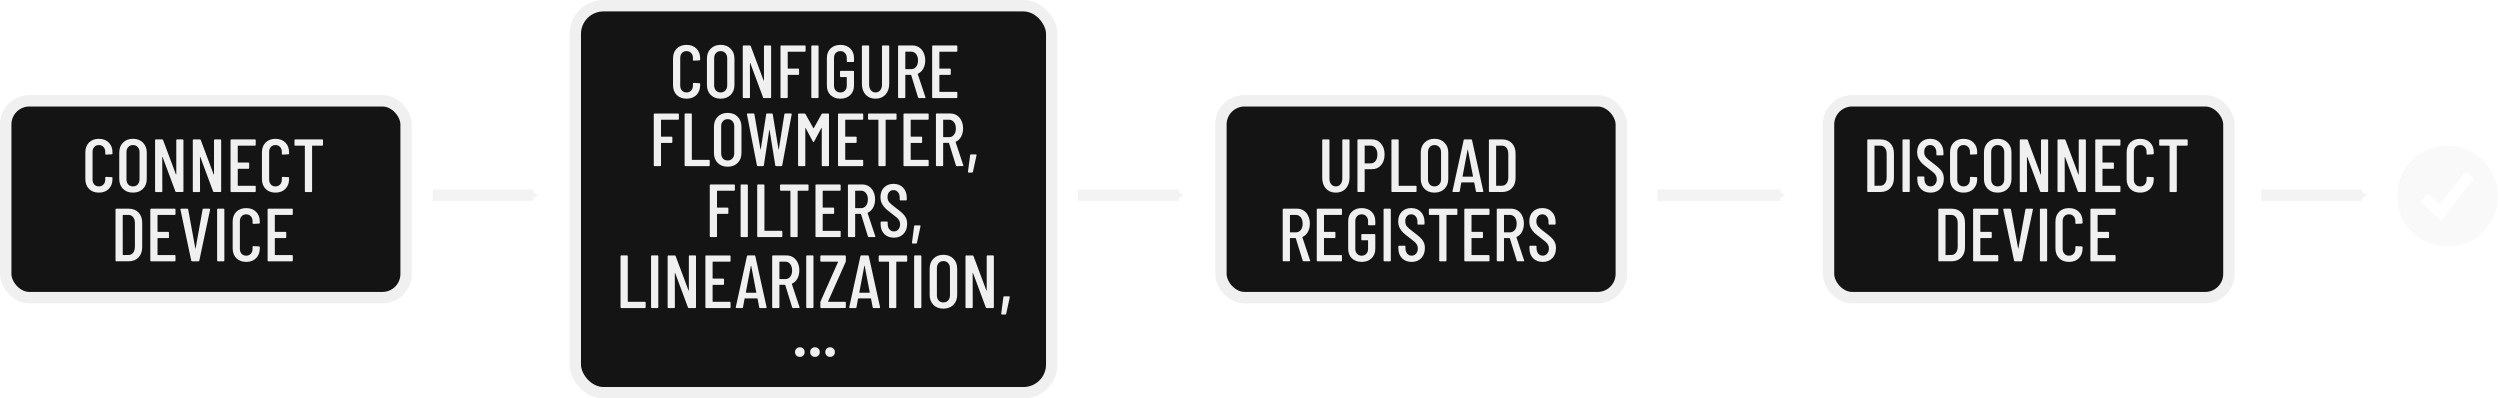 <?xml version="1.0" encoding="UTF-8" standalone="no"?>
<!-- Created with Inkscape (http://www.inkscape.org/) -->

<svg
   xmlns:dc="http://purl.org/dc/elements/1.1/"
   xmlns:cc="http://creativecommons.org/ns#"
   xmlns:rdf="http://www.w3.org/1999/02/22-rdf-syntax-ns#"
   xmlns:svg="http://www.w3.org/2000/svg"
   xmlns="http://www.w3.org/2000/svg"
   xmlns:sodipodi="http://sodipodi.sourceforge.net/DTD/sodipodi-0.dtd"
   xmlns:inkscape="http://www.inkscape.org/namespaces/inkscape"
   width="211.212mm"
   height="33.66mm"
   viewBox="0 0 211.212 33.66"
   version="1.1"
   id="svg8"
   inkscape:version="0.92.4 (5da689c313, 2019-01-14)"
   sodipodi:docname="EasyLoader Workflow_FontPaths.svg">
  <defs
     id="defs2">
    <marker
       inkscape:stockid="TriangleOutS"
       orient="auto"
       refY="0"
       refX="0"
       id="TriangleOutS"
       style="overflow:visible"
       inkscape:isstock="true">
      <path
         id="path1268"
         d="M 5.77,0 -2.88,5 V -5 Z"
         style="fill:#f3f3f3;fill-opacity:1;fill-rule:evenodd;stroke:#f3f3f3;stroke-width:1pt;stroke-opacity:1"
         transform="scale(0.2)"
         inkscape:connector-curvature="0" />
    </marker>
    <marker
       inkscape:stockid="Arrow2Send"
       orient="auto"
       refY="0"
       refX="0"
       id="Arrow2Send"
       style="overflow:visible"
       inkscape:isstock="true">
      <path
         id="path1153"
         style="fill:#f3f3f3;fill-opacity:1;fill-rule:evenodd;stroke:#f3f3f3;stroke-width:0.625;stroke-linejoin:round;stroke-opacity:1"
         d="M 8.719,4.034 -2.207,0.016 8.719,-4.002 c -1.745,2.372 -1.735,5.617 -6e-7,8.035 z"
         transform="matrix(-0.3,0,0,-0.3,0.69,0)"
         inkscape:connector-curvature="0" />
    </marker>
    <marker
       inkscape:stockid="TriangleOutS"
       orient="auto"
       refY="0"
       refX="0"
       id="TriangleOutS-7"
       style="overflow:visible"
       inkscape:isstock="true">
      <path
         inkscape:connector-curvature="0"
         id="path1268-7"
         d="M 5.77,0 -2.88,5 V -5 Z"
         style="fill:#f3f3f3;fill-opacity:1;fill-rule:evenodd;stroke:#f3f3f3;stroke-width:1pt;stroke-opacity:1"
         transform="scale(0.2)" />
    </marker>
    <marker
       inkscape:stockid="TriangleOutS"
       orient="auto"
       refY="0"
       refX="0"
       id="TriangleOutS-7-5"
       style="overflow:visible"
       inkscape:isstock="true">
      <path
         inkscape:connector-curvature="0"
         id="path1268-7-2"
         d="M 5.77,0 -2.88,5 V -5 Z"
         style="fill:#f3f3f3;fill-opacity:1;fill-rule:evenodd;stroke:#f3f3f3;stroke-width:1pt;stroke-opacity:1"
         transform="scale(0.2)" />
    </marker>
    <marker
       inkscape:stockid="TriangleOutS"
       orient="auto"
       refY="0"
       refX="0"
       id="TriangleOutS-7-0"
       style="overflow:visible"
       inkscape:isstock="true">
      <path
         inkscape:connector-curvature="0"
         id="path1268-7-21"
         d="M 5.77,0 -2.88,5 V -5 Z"
         style="fill:#f3f3f3;fill-opacity:1;fill-rule:evenodd;stroke:#f3f3f3;stroke-width:1pt;stroke-opacity:1"
         transform="scale(0.2)" />
    </marker>
  </defs>
  <sodipodi:namedview
     id="base"
     pagecolor="#ffffff"
     bordercolor="#666666"
     borderopacity="1.0"
     inkscape:pageopacity="0.0"
     inkscape:pageshadow="2"
     inkscape:zoom="3.959798"
     inkscape:cx="632.62815"
     inkscape:cy="38.229254"
     inkscape:document-units="mm"
     inkscape:current-layer="layer1"
     showgrid="false"
     showguides="false"
     inkscape:window-width="1920"
     inkscape:window-height="1027"
     inkscape:window-x="-8"
     inkscape:window-y="-8"
     inkscape:window-maximized="1" />
  <g
     inkscape:label="Ebene 1"
     inkscape:groupmode="layer"
     id="layer1"
     transform="translate(-11.417,-203.998)">
    <rect
       style="opacity:1;fill:#141414;fill-opacity:1;stroke:#f0f0f0;stroke-width:0.965;stroke-linecap:butt;stroke-linejoin:round;stroke-miterlimit:4;stroke-dasharray:none;stroke-dashoffset:0;stroke-opacity:1;paint-order:markers fill stroke"
       id="rect817"
       width="33.829"
       height="16.631"
       x="11.899"
       y="212.513"
       rx="2" />
    <g
       aria-label="CONNECT
"
       style="font-style:normal;font-variant:normal;font-weight:normal;font-stretch:normal;font-size:10.583px;line-height:1.25;font-family:Barlow;-inkscape-font-specification:Barlow;text-align:center;letter-spacing:0px;word-spacing:0px;text-anchor:middle;fill:#000000;fill-opacity:1;stroke:none;stroke-width:0.265"
       id="text821">
      <path
         d="m 19.77,220.272 q -0.514,0 -0.832,-0.311 -0.311,-0.318 -0.311,-0.838 v -2.254 q 0,-0.521 0.311,-0.832 0.318,-0.311 0.832,-0.311 0.521,0 0.832,0.311 0.318,0.311 0.318,0.832 v 0.102 q 0,0.064 -0.064,0.064 l -0.483,0.025 q -0.064,0 -0.064,-0.064 v -0.165 q 0,-0.26 -0.152,-0.419 -0.146,-0.159 -0.387,-0.159 -0.241,0 -0.387,0.159 -0.146,0.159 -0.146,0.419 v 2.337 q 0,0.26 0.146,0.419 0.146,0.159 0.387,0.159 0.241,0 0.387,-0.159 0.152,-0.159 0.152,-0.419 v -0.165 q 0,-0.064 0.064,-0.064 l 0.483,0.025 q 0.064,0 0.064,0.064 v 0.095 q 0,0.521 -0.318,0.838 -0.311,0.311 -0.832,0.311 z"
         style="font-style:normal;font-variant:normal;font-weight:500;font-stretch:condensed;font-size:6.35px;line-height:0;font-family:'Barlow Condensed';-inkscape-font-specification:'Barlow Condensed, Medium Condensed';text-align:center;text-anchor:middle;fill:#f0f0f0;fill-opacity:1;stroke-width:0.265"
         id="path2949" />
      <path
         d="m 22.648,220.272 q -0.521,0 -0.838,-0.318 -0.318,-0.318 -0.318,-0.845 v -2.216 q 0,-0.527 0.318,-0.845 0.318,-0.324 0.838,-0.324 0.527,0 0.845,0.324 0.324,0.318 0.324,0.845 v 2.216 q 0,0.527 -0.324,0.845 -0.318,0.318 -0.845,0.318 z m 0,-0.527 q 0.254,0 0.406,-0.165 0.152,-0.171 0.152,-0.445 v -2.273 q 0,-0.273 -0.152,-0.438 -0.152,-0.171 -0.406,-0.171 -0.248,0 -0.4,0.171 -0.146,0.165 -0.146,0.438 v 2.273 q 0,0.273 0.146,0.445 0.152,0.165 0.4,0.165 z"
         style="font-style:normal;font-variant:normal;font-weight:500;font-stretch:condensed;font-size:6.35px;line-height:0;font-family:'Barlow Condensed';-inkscape-font-specification:'Barlow Condensed, Medium Condensed';text-align:center;text-anchor:middle;fill:#f0f0f0;fill-opacity:1;stroke-width:0.265"
         id="path2951" />
      <path
         d="m 26.311,215.84 q 0,-0.064 0.064,-0.064 h 0.476 q 0.064,0 0.064,0.064 v 4.318 q 0,0.064 -0.064,0.064 h -0.546 q -0.051,0 -0.07,-0.051 l -1.079,-2.902 q -0.006,-0.013 -0.019,-0.006 -0.013,0 -0.013,0.013 l 0.006,2.883 q 0,0.064 -0.064,0.064 h -0.483 q -0.064,0 -0.064,-0.064 v -4.318 q 0,-0.064 0.064,-0.064 h 0.54 q 0.051,0 0.07,0.051 l 1.086,2.902 q 0.006,0.019 0.019,0.019 0.013,-0.006 0.013,-0.025 z"
         style="font-style:normal;font-variant:normal;font-weight:500;font-stretch:condensed;font-size:6.35px;line-height:0;font-family:'Barlow Condensed';-inkscape-font-specification:'Barlow Condensed, Medium Condensed';text-align:center;text-anchor:middle;fill:#f0f0f0;fill-opacity:1;stroke-width:0.265"
         id="path2953" />
      <path
         d="m 29.498,215.84 q 0,-0.064 0.064,-0.064 h 0.476 q 0.064,0 0.064,0.064 v 4.318 q 0,0.064 -0.064,0.064 h -0.546 q -0.051,0 -0.07,-0.051 l -1.079,-2.902 q -0.006,-0.013 -0.019,-0.006 -0.013,0 -0.013,0.013 l 0.006,2.883 q 0,0.064 -0.064,0.064 h -0.483 q -0.064,0 -0.064,-0.064 v -4.318 q 0,-0.064 0.064,-0.064 h 0.54 q 0.051,0 0.07,0.051 l 1.086,2.902 q 0.006,0.019 0.019,0.019 0.013,-0.006 0.013,-0.025 z"
         style="font-style:normal;font-variant:normal;font-weight:500;font-stretch:condensed;font-size:6.35px;line-height:0;font-family:'Barlow Condensed';-inkscape-font-specification:'Barlow Condensed, Medium Condensed';text-align:center;text-anchor:middle;fill:#f0f0f0;fill-opacity:1;stroke-width:0.265"
         id="path2955" />
      <path
         d="m 33.022,216.24 q 0,0.064 -0.064,0.064 h -1.429 q -0.025,0 -0.025,0.025 v 1.378 q 0,0.025 0.025,0.025 h 0.876 q 0.064,0 0.064,0.064 v 0.4 q 0,0.064 -0.064,0.064 h -0.876 q -0.025,0 -0.025,0.025 v 1.384 q 0,0.025 0.025,0.025 h 1.429 q 0.064,0 0.064,0.064 v 0.4 q 0,0.064 -0.064,0.064 h -2 q -0.064,0 -0.064,-0.064 v -4.318 q 0,-0.064 0.064,-0.064 h 2 q 0.064,0 0.064,0.064 z"
         style="font-style:normal;font-variant:normal;font-weight:500;font-stretch:condensed;font-size:6.35px;line-height:0;font-family:'Barlow Condensed';-inkscape-font-specification:'Barlow Condensed, Medium Condensed';text-align:center;text-anchor:middle;fill:#f0f0f0;fill-opacity:1;stroke-width:0.265"
         id="path2957" />
      <path
         d="m 34.69,220.272 q -0.514,0 -0.832,-0.311 -0.311,-0.318 -0.311,-0.838 v -2.254 q 0,-0.521 0.311,-0.832 0.318,-0.311 0.832,-0.311 0.521,0 0.832,0.311 0.318,0.311 0.318,0.832 v 0.102 q 0,0.064 -0.064,0.064 l -0.483,0.025 q -0.064,0 -0.064,-0.064 v -0.165 q 0,-0.26 -0.152,-0.419 -0.146,-0.159 -0.387,-0.159 -0.241,0 -0.387,0.159 -0.146,0.159 -0.146,0.419 v 2.337 q 0,0.26 0.146,0.419 0.146,0.159 0.387,0.159 0.241,0 0.387,-0.159 0.152,-0.159 0.152,-0.419 v -0.165 q 0,-0.064 0.064,-0.064 l 0.483,0.025 q 0.064,0 0.064,0.064 v 0.095 q 0,0.521 -0.318,0.838 -0.311,0.311 -0.832,0.311 z"
         style="font-style:normal;font-variant:normal;font-weight:500;font-stretch:condensed;font-size:6.35px;line-height:0;font-family:'Barlow Condensed';-inkscape-font-specification:'Barlow Condensed, Medium Condensed';text-align:center;text-anchor:middle;fill:#f0f0f0;fill-opacity:1;stroke-width:0.265"
         id="path2959" />
      <path
         d="m 38.641,215.776 q 0.064,0 0.064,0.064 v 0.4 q 0,0.064 -0.064,0.064 h -0.832 q -0.025,0 -0.025,0.025 v 3.829 q 0,0.064 -0.064,0.064 h -0.483 q -0.064,0 -0.064,-0.064 v -3.829 q 0,-0.025 -0.025,-0.025 h -0.787 q -0.064,0 -0.064,-0.064 V 215.84 q 0,-0.064 0.064,-0.064 z"
         style="font-style:normal;font-variant:normal;font-weight:500;font-stretch:condensed;font-size:6.35px;line-height:0;font-family:'Barlow Condensed';-inkscape-font-specification:'Barlow Condensed, Medium Condensed';text-align:center;text-anchor:middle;fill:#f0f0f0;fill-opacity:1;stroke-width:0.265"
         id="path2961" />
    </g>
    <g
       aria-label="DEVICE
"
       style="font-style:normal;font-variant:normal;font-weight:normal;font-stretch:normal;font-size:10.583px;line-height:1.25;font-family:Barlow;-inkscape-font-specification:Barlow;text-align:center;letter-spacing:0px;word-spacing:0px;text-anchor:middle;fill:#000000;fill-opacity:1;stroke:none;stroke-width:0.265"
       id="text821-9">
      <path
         d="m 21.241,226.074 q -0.064,0 -0.064,-0.064 v -4.318 q 0,-0.064 0.064,-0.064 h 1.041 q 0.527,0 0.838,0.324 0.311,0.324 0.311,0.876 v 2.045 q 0,0.552 -0.311,0.876 -0.311,0.324 -0.838,0.324 z m 0.546,-0.552 q 0,0.025 0.025,0.025 l 0.464,-0.006 q 0.241,0 0.387,-0.184 0.146,-0.191 0.152,-0.514 v -1.981 q 0,-0.324 -0.146,-0.514 -0.146,-0.191 -0.394,-0.191 h -0.464 q -0.025,0 -0.025,0.025 z"
         style="font-style:normal;font-variant:normal;font-weight:500;font-stretch:condensed;font-size:6.35px;line-height:0;font-family:'Barlow Condensed';-inkscape-font-specification:'Barlow Condensed, Medium Condensed';text-align:center;text-anchor:middle;fill:#f0f0f0;fill-opacity:1;stroke-width:0.265"
         id="path2936" />
      <path
         d="m 26.244,222.093 q 0,0.064 -0.064,0.064 h -1.429 q -0.025,0 -0.025,0.025 v 1.378 q 0,0.025 0.025,0.025 h 0.876 q 0.064,0 0.064,0.064 v 0.4 q 0,0.064 -0.064,0.064 h -0.876 q -0.025,0 -0.025,0.025 v 1.384 q 0,0.025 0.025,0.025 h 1.429 q 0.064,0 0.064,0.064 v 0.4 q 0,0.064 -0.064,0.064 h -2 q -0.064,0 -0.064,-0.064 v -4.318 q 0,-0.064 0.064,-0.064 h 2 q 0.064,0 0.064,0.064 z"
         style="font-style:normal;font-variant:normal;font-weight:500;font-stretch:condensed;font-size:6.35px;line-height:0;font-family:'Barlow Condensed';-inkscape-font-specification:'Barlow Condensed, Medium Condensed';text-align:center;text-anchor:middle;fill:#f0f0f0;fill-opacity:1;stroke-width:0.265"
         id="path2938" />
      <path
         d="m 27.645,226.074 q -0.057,0 -0.07,-0.057 l -0.914,-4.318 v -0.013 q 0,-0.057 0.057,-0.057 h 0.527 q 0.064,0 0.07,0.057 l 0.603,3.296 q 0.006,0.013 0.013,0.013 0.006,0 0.013,-0.013 l 0.591,-3.296 q 0.013,-0.057 0.07,-0.057 h 0.508 q 0.07,0 0.057,0.07 l -0.914,4.318 q -0.006,0.057 -0.07,0.057 z"
         style="font-style:normal;font-variant:normal;font-weight:500;font-stretch:condensed;font-size:6.35px;line-height:0;font-family:'Barlow Condensed';-inkscape-font-specification:'Barlow Condensed, Medium Condensed';text-align:center;text-anchor:middle;fill:#f0f0f0;fill-opacity:1;stroke-width:0.265"
         id="path2940" />
      <path
         d="m 29.824,226.074 q -0.064,0 -0.064,-0.064 v -4.318 q 0,-0.064 0.064,-0.064 h 0.483 q 0.064,0 0.064,0.064 v 4.318 q 0,0.064 -0.064,0.064 z"
         style="font-style:normal;font-variant:normal;font-weight:500;font-stretch:condensed;font-size:6.35px;line-height:0;font-family:'Barlow Condensed';-inkscape-font-specification:'Barlow Condensed, Medium Condensed';text-align:center;text-anchor:middle;fill:#f0f0f0;fill-opacity:1;stroke-width:0.265"
         id="path2942" />
      <path
         d="m 32.216,226.125 q -0.514,0 -0.832,-0.311 -0.311,-0.318 -0.311,-0.838 v -2.254 q 0,-0.521 0.311,-0.832 0.318,-0.311 0.832,-0.311 0.521,0 0.832,0.311 0.318,0.311 0.318,0.832 v 0.102 q 0,0.064 -0.064,0.064 l -0.483,0.025 q -0.064,0 -0.064,-0.064 v -0.165 q 0,-0.26 -0.152,-0.419 -0.146,-0.159 -0.387,-0.159 -0.241,0 -0.387,0.159 -0.146,0.159 -0.146,0.419 v 2.337 q 0,0.26 0.146,0.419 0.146,0.159 0.387,0.159 0.241,0 0.387,-0.159 0.152,-0.159 0.152,-0.419 v -0.165 q 0,-0.064 0.064,-0.064 l 0.483,0.025 q 0.064,0 0.064,0.064 v 0.095 q 0,0.521 -0.318,0.838 -0.311,0.311 -0.832,0.311 z"
         style="font-style:normal;font-variant:normal;font-weight:500;font-stretch:condensed;font-size:6.35px;line-height:0;font-family:'Barlow Condensed';-inkscape-font-specification:'Barlow Condensed, Medium Condensed';text-align:center;text-anchor:middle;fill:#f0f0f0;fill-opacity:1;stroke-width:0.265"
         id="path2944" />
      <path
         d="m 36.154,222.093 q 0,0.064 -0.064,0.064 h -1.429 q -0.025,0 -0.025,0.025 v 1.378 q 0,0.025 0.025,0.025 h 0.876 q 0.064,0 0.064,0.064 v 0.4 q 0,0.064 -0.064,0.064 h -0.876 q -0.025,0 -0.025,0.025 v 1.384 q 0,0.025 0.025,0.025 h 1.429 q 0.064,0 0.064,0.064 v 0.4 q 0,0.064 -0.064,0.064 h -2 q -0.064,0 -0.064,-0.064 v -4.318 q 0,-0.064 0.064,-0.064 h 2 q 0.064,0 0.064,0.064 z"
         style="font-style:normal;font-variant:normal;font-weight:500;font-stretch:condensed;font-size:6.35px;line-height:0;font-family:'Barlow Condensed';-inkscape-font-specification:'Barlow Condensed, Medium Condensed';text-align:center;text-anchor:middle;fill:#f0f0f0;fill-opacity:1;stroke-width:0.265"
         id="path2946" />
    </g>
    <rect
       style="opacity:1;fill:#141414;fill-opacity:1;stroke:#f0f0f0;stroke-width:0.965;stroke-linecap:butt;stroke-linejoin:round;stroke-miterlimit:4;stroke-dasharray:none;stroke-dashoffset:0;stroke-opacity:1;paint-order:markers fill stroke"
       id="rect817-4"
       width="33.829"
       height="16.631"
       x="114.565"
       y="212.513"
       rx="2" />
    <g
       aria-label="UPLOAD
"
       style="font-style:normal;font-variant:normal;font-weight:normal;font-stretch:normal;font-size:10.583px;line-height:1.25;font-family:Barlow;-inkscape-font-specification:Barlow;text-align:center;letter-spacing:0px;word-spacing:0px;text-anchor:middle;fill:#000000;fill-opacity:1;stroke:none;stroke-width:0.265"
       id="text821-97">
      <path
         d="m 124.273,220.272 q -0.521,0 -0.838,-0.343 -0.311,-0.349 -0.311,-0.914 v -3.175 q 0,-0.064 0.064,-0.064 h 0.483 q 0.064,0 0.064,0.064 v 3.239 q 0,0.298 0.146,0.483 0.152,0.184 0.394,0.184 0.248,0 0.394,-0.184 0.152,-0.184 0.152,-0.483 V 215.84 q 0,-0.064 0.064,-0.064 h 0.483 q 0.064,0 0.064,0.064 v 3.175 q 0,0.565 -0.318,0.914 -0.318,0.343 -0.838,0.343 z"
         style="font-style:normal;font-variant:normal;font-weight:500;font-stretch:condensed;font-size:6.35px;line-height:0;font-family:'Barlow Condensed';-inkscape-font-specification:'Barlow Condensed, Medium Condensed';text-align:center;text-anchor:middle;fill:#f0f0f0;fill-opacity:1;stroke-width:0.265"
         id="path2811" />
      <path
         d="m 127.301,215.77 q 0.489,0 0.787,0.356 0.305,0.349 0.305,0.921 0,0.559 -0.292,0.902 -0.292,0.343 -0.768,0.343 h -0.597 q -0.025,0 -0.025,0.025 v 1.841 q 0,0.064 -0.064,0.064 h -0.483 q -0.064,0 -0.064,-0.064 v -4.324 q 0,-0.064 0.064,-0.064 z m -0.095,2.032 q 0.26,0 0.419,-0.197 0.159,-0.203 0.159,-0.546 0,-0.349 -0.159,-0.552 -0.159,-0.21 -0.419,-0.21 h -0.47 q -0.025,0 -0.025,0.025 v 1.454 q 0,0.025 0.025,0.025 z"
         style="font-style:normal;font-variant:normal;font-weight:500;font-stretch:condensed;font-size:6.35px;line-height:0;font-family:'Barlow Condensed';-inkscape-font-specification:'Barlow Condensed, Medium Condensed';text-align:center;text-anchor:middle;fill:#f0f0f0;fill-opacity:1;stroke-width:0.265"
         id="path2813" />
      <path
         d="m 129.035,220.221 q -0.064,0 -0.064,-0.064 v -4.318 q 0,-0.064 0.064,-0.064 h 0.483 q 0.064,0 0.064,0.064 v 3.829 q 0,0.025 0.025,0.025 h 1.422 q 0.064,0 0.064,0.064 v 0.4 q 0,0.064 -0.064,0.064 z"
         style="font-style:normal;font-variant:normal;font-weight:500;font-stretch:condensed;font-size:6.35px;line-height:0;font-family:'Barlow Condensed';-inkscape-font-specification:'Barlow Condensed, Medium Condensed';text-align:center;text-anchor:middle;fill:#f0f0f0;fill-opacity:1;stroke-width:0.265"
         id="path2815" />
      <path
         d="m 132.606,220.272 q -0.521,0 -0.838,-0.318 -0.318,-0.318 -0.318,-0.845 v -2.216 q 0,-0.527 0.318,-0.845 0.318,-0.324 0.838,-0.324 0.527,0 0.845,0.324 0.324,0.318 0.324,0.845 v 2.216 q 0,0.527 -0.324,0.845 -0.318,0.318 -0.845,0.318 z m 0,-0.527 q 0.254,0 0.406,-0.165 0.152,-0.171 0.152,-0.445 v -2.273 q 0,-0.273 -0.152,-0.438 -0.152,-0.171 -0.406,-0.171 -0.248,0 -0.4,0.171 -0.146,0.165 -0.146,0.438 v 2.273 q 0,0.273 0.146,0.445 0.152,0.165 0.4,0.165 z"
         style="font-style:normal;font-variant:normal;font-weight:500;font-stretch:condensed;font-size:6.35px;line-height:0;font-family:'Barlow Condensed';-inkscape-font-specification:'Barlow Condensed, Medium Condensed';text-align:center;text-anchor:middle;fill:#f0f0f0;fill-opacity:1;stroke-width:0.265"
         id="path2817" />
      <path
         d="m 136.181,220.221 q -0.057,0 -0.07,-0.057 l -0.14,-0.73 q 0,-0.013 -0.013,-0.019 -0.006,-0.006 -0.019,-0.006 h -1.035 q -0.013,0 -0.025,0.006 -0.006,0.006 -0.006,0.019 l -0.133,0.73 q -0.006,0.057 -0.07,0.057 h -0.483 q -0.032,0 -0.051,-0.019 -0.013,-0.019 -0.006,-0.051 l 0.946,-4.318 q 0.013,-0.057 0.07,-0.057 h 0.565 q 0.064,0 0.07,0.057 l 0.953,4.318 v 0.013 q 0,0.057 -0.057,0.057 z m -1.2,-1.321 q 0,0.025 0.019,0.025 h 0.845 q 0.019,0 0.019,-0.025 l -0.432,-2.254 q -0.006,-0.013 -0.013,-0.013 -0.006,0 -0.013,0.013 z"
         style="font-style:normal;font-variant:normal;font-weight:500;font-stretch:condensed;font-size:6.35px;line-height:0;font-family:'Barlow Condensed';-inkscape-font-specification:'Barlow Condensed, Medium Condensed';text-align:center;text-anchor:middle;fill:#f0f0f0;fill-opacity:1;stroke-width:0.265"
         id="path2819" />
      <path
         d="m 137.271,220.221 q -0.064,0 -0.064,-0.064 v -4.318 q 0,-0.064 0.064,-0.064 h 1.041 q 0.527,0 0.838,0.324 0.311,0.324 0.311,0.876 v 2.045 q 0,0.552 -0.311,0.876 -0.311,0.324 -0.838,0.324 z m 0.546,-0.552 q 0,0.025 0.025,0.025 l 0.464,-0.006 q 0.241,0 0.387,-0.184 0.146,-0.191 0.152,-0.514 v -1.981 q 0,-0.324 -0.146,-0.514 -0.146,-0.191 -0.394,-0.191 h -0.464 q -0.025,0 -0.025,0.025 z"
         style="font-style:normal;font-variant:normal;font-weight:500;font-stretch:condensed;font-size:6.35px;line-height:0;font-family:'Barlow Condensed';-inkscape-font-specification:'Barlow Condensed, Medium Condensed';text-align:center;text-anchor:middle;fill:#f0f0f0;fill-opacity:1;stroke-width:0.265"
         id="path2821" />
    </g>
    <g
       aria-label="REGISTERS
"
       style="font-style:normal;font-variant:normal;font-weight:normal;font-stretch:normal;font-size:10.583px;line-height:1.25;font-family:Barlow;-inkscape-font-specification:Barlow;text-align:center;letter-spacing:0px;word-spacing:0px;text-anchor:middle;fill:#000000;fill-opacity:1;stroke:none;stroke-width:0.265"
       id="text821-9-63">
      <path
         d="m 121.553,226.074 q -0.057,0 -0.076,-0.051 l -0.584,-1.892 q -0.006,-0.019 -0.025,-0.019 h -0.445 q -0.025,0 -0.025,0.025 v 1.873 q 0,0.064 -0.064,0.064 h -0.483 q -0.064,0 -0.064,-0.064 v -4.318 q 0,-0.064 0.064,-0.064 h 1.137 q 0.324,0 0.572,0.159 0.248,0.159 0.381,0.451 0.14,0.286 0.14,0.654 0,0.4 -0.165,0.699 -0.165,0.292 -0.451,0.425 -0.019,0.019 -0.013,0.038 l 0.648,1.949 0.006,0.025 q 0,0.044 -0.057,0.044 z m -1.13,-3.918 q -0.025,0 -0.025,0.025 v 1.422 q 0,0.025 0.025,0.025 h 0.47 q 0.26,0 0.419,-0.197 0.159,-0.203 0.159,-0.533 0,-0.343 -0.159,-0.54 -0.159,-0.203 -0.419,-0.203 z"
         style="font-style:normal;font-variant:normal;font-weight:500;font-stretch:condensed;font-size:6.35px;line-height:0;font-family:'Barlow Condensed';-inkscape-font-specification:'Barlow Condensed, Medium Condensed';text-align:center;text-anchor:middle;fill:#f0f0f0;fill-opacity:1;stroke-width:0.265"
         id="path2824" />
      <path
         d="m 124.792,222.093 q 0,0.064 -0.064,0.064 h -1.429 q -0.025,0 -0.025,0.025 v 1.378 q 0,0.025 0.025,0.025 h 0.876 q 0.064,0 0.064,0.064 v 0.4 q 0,0.064 -0.064,0.064 h -0.876 q -0.025,0 -0.025,0.025 v 1.384 q 0,0.025 0.025,0.025 h 1.429 q 0.064,0 0.064,0.064 v 0.4 q 0,0.064 -0.064,0.064 h -2 q -0.064,0 -0.064,-0.064 v -4.318 q 0,-0.064 0.064,-0.064 h 2 q 0.064,0 0.064,0.064 z"
         style="font-style:normal;font-variant:normal;font-weight:500;font-stretch:condensed;font-size:6.35px;line-height:0;font-family:'Barlow Condensed';-inkscape-font-specification:'Barlow Condensed, Medium Condensed';text-align:center;text-anchor:middle;fill:#f0f0f0;fill-opacity:1;stroke-width:0.265"
         id="path2826" />
      <path
         d="m 126.46,226.125 q -0.514,0 -0.832,-0.305 -0.311,-0.305 -0.311,-0.806 v -2.324 q 0,-0.502 0.311,-0.806 0.318,-0.305 0.832,-0.305 0.514,0 0.832,0.305 0.318,0.305 0.318,0.813 v 0.267 q 0,0.064 -0.064,0.064 h -0.483 q -0.064,0 -0.064,-0.064 v -0.279 q 0,-0.26 -0.152,-0.419 -0.146,-0.159 -0.387,-0.159 -0.241,0 -0.394,0.159 -0.146,0.159 -0.146,0.419 v 2.337 q 0,0.26 0.146,0.419 0.152,0.159 0.394,0.159 0.241,0 0.387,-0.159 0.152,-0.159 0.152,-0.419 v -0.699 q 0,-0.025 -0.025,-0.025 h -0.483 q -0.064,0 -0.064,-0.064 v -0.394 q 0,-0.064 0.064,-0.064 h 1.054 q 0.064,0 0.064,0.064 v 1.175 q 0,0.502 -0.318,0.806 -0.318,0.305 -0.832,0.305 z"
         style="font-style:normal;font-variant:normal;font-weight:500;font-stretch:condensed;font-size:6.35px;line-height:0;font-family:'Barlow Condensed';-inkscape-font-specification:'Barlow Condensed, Medium Condensed';text-align:center;text-anchor:middle;fill:#f0f0f0;fill-opacity:1;stroke-width:0.265"
         id="path2828" />
      <path
         d="m 128.372,226.074 q -0.064,0 -0.064,-0.064 v -4.318 q 0,-0.064 0.064,-0.064 h 0.483 q 0.064,0 0.064,0.064 v 4.318 q 0,0.064 -0.064,0.064 z"
         style="font-style:normal;font-variant:normal;font-weight:500;font-stretch:condensed;font-size:6.35px;line-height:0;font-family:'Barlow Condensed';-inkscape-font-specification:'Barlow Condensed, Medium Condensed';text-align:center;text-anchor:middle;fill:#f0f0f0;fill-opacity:1;stroke-width:0.265"
         id="path2830" />
      <path
         d="m 130.675,226.125 q -0.502,0 -0.813,-0.311 -0.305,-0.318 -0.305,-0.826 v -0.165 q 0,-0.064 0.064,-0.064 h 0.47 q 0.064,0 0.064,0.064 v 0.133 q 0,0.292 0.146,0.47 0.146,0.171 0.375,0.171 0.229,0 0.375,-0.165 0.152,-0.171 0.152,-0.445 0,-0.184 -0.083,-0.324 -0.076,-0.14 -0.21,-0.248 -0.127,-0.114 -0.419,-0.33 -0.324,-0.241 -0.508,-0.413 -0.184,-0.171 -0.311,-0.413 -0.127,-0.241 -0.127,-0.565 0,-0.514 0.305,-0.813 0.305,-0.305 0.794,-0.305 0.508,0 0.813,0.324 0.311,0.324 0.311,0.851 v 0.159 q 0,0.064 -0.064,0.064 h -0.47 q -0.064,0 -0.064,-0.064 v -0.171 q 0,-0.286 -0.146,-0.457 -0.146,-0.178 -0.381,-0.178 -0.222,0 -0.362,0.159 -0.14,0.152 -0.14,0.432 0,0.254 0.14,0.432 0.14,0.171 0.54,0.464 0.381,0.286 0.572,0.464 0.197,0.178 0.298,0.394 0.108,0.21 0.108,0.502 0,0.533 -0.311,0.857 -0.311,0.318 -0.813,0.318 z"
         style="font-style:normal;font-variant:normal;font-weight:500;font-stretch:condensed;font-size:6.35px;line-height:0;font-family:'Barlow Condensed';-inkscape-font-specification:'Barlow Condensed, Medium Condensed';text-align:center;text-anchor:middle;fill:#f0f0f0;fill-opacity:1;stroke-width:0.265"
         id="path2832" />
      <path
         d="m 134.479,221.629 q 0.064,0 0.064,0.064 v 0.4 q 0,0.064 -0.064,0.064 h -0.832 q -0.025,0 -0.025,0.025 v 3.829 q 0,0.064 -0.064,0.064 h -0.483 q -0.064,0 -0.064,-0.064 v -3.829 q 0,-0.025 -0.025,-0.025 h -0.787 q -0.064,0 -0.064,-0.064 v -0.4 q 0,-0.064 0.064,-0.064 z"
         style="font-style:normal;font-variant:normal;font-weight:500;font-stretch:condensed;font-size:6.35px;line-height:0;font-family:'Barlow Condensed';-inkscape-font-specification:'Barlow Condensed, Medium Condensed';text-align:center;text-anchor:middle;fill:#f0f0f0;fill-opacity:1;stroke-width:0.265"
         id="path2834" />
      <path
         d="m 137.257,222.093 q 0,0.064 -0.064,0.064 h -1.429 q -0.025,0 -0.025,0.025 v 1.378 q 0,0.025 0.025,0.025 h 0.876 q 0.064,0 0.064,0.064 v 0.4 q 0,0.064 -0.064,0.064 h -0.876 q -0.025,0 -0.025,0.025 v 1.384 q 0,0.025 0.025,0.025 h 1.429 q 0.064,0 0.064,0.064 v 0.4 q 0,0.064 -0.064,0.064 H 135.193 q -0.064,0 -0.064,-0.064 v -4.318 q 0,-0.064 0.064,-0.064 h 2 q 0.064,0 0.064,0.064 z"
         style="font-style:normal;font-variant:normal;font-weight:500;font-stretch:condensed;font-size:6.35px;line-height:0;font-family:'Barlow Condensed';-inkscape-font-specification:'Barlow Condensed, Medium Condensed';text-align:center;text-anchor:middle;fill:#f0f0f0;fill-opacity:1;stroke-width:0.265"
         id="path2836" />
      <path
         d="m 139.636,226.074 q -0.057,0 -0.076,-0.051 l -0.584,-1.892 q -0.006,-0.019 -0.025,-0.019 h -0.445 q -0.025,0 -0.025,0.025 v 1.873 q 0,0.064 -0.064,0.064 h -0.483 q -0.064,0 -0.064,-0.064 v -4.318 q 0,-0.064 0.064,-0.064 h 1.137 q 0.324,0 0.572,0.159 0.248,0.159 0.381,0.451 0.14,0.286 0.14,0.654 0,0.4 -0.165,0.699 -0.165,0.292 -0.451,0.425 -0.019,0.019 -0.013,0.038 l 0.648,1.949 0.006,0.025 q 0,0.044 -0.057,0.044 z m -1.13,-3.918 q -0.025,0 -0.025,0.025 v 1.422 q 0,0.025 0.025,0.025 h 0.47 q 0.26,0 0.419,-0.197 0.159,-0.203 0.159,-0.533 0,-0.343 -0.159,-0.54 -0.159,-0.203 -0.419,-0.203 z"
         style="font-style:normal;font-variant:normal;font-weight:500;font-stretch:condensed;font-size:6.35px;line-height:0;font-family:'Barlow Condensed';-inkscape-font-specification:'Barlow Condensed, Medium Condensed';text-align:center;text-anchor:middle;fill:#f0f0f0;fill-opacity:1;stroke-width:0.265"
         id="path2838" />
      <path
         d="m 141.75,226.125 q -0.502,0 -0.813,-0.311 -0.305,-0.318 -0.305,-0.826 v -0.165 q 0,-0.064 0.064,-0.064 h 0.47 q 0.064,0 0.064,0.064 v 0.133 q 0,0.292 0.146,0.47 0.146,0.171 0.375,0.171 0.229,0 0.375,-0.165 0.152,-0.171 0.152,-0.445 0,-0.184 -0.083,-0.324 -0.076,-0.14 -0.21,-0.248 -0.127,-0.114 -0.419,-0.33 -0.324,-0.241 -0.508,-0.413 -0.184,-0.171 -0.311,-0.413 -0.127,-0.241 -0.127,-0.565 0,-0.514 0.305,-0.813 0.305,-0.305 0.794,-0.305 0.508,0 0.813,0.324 0.311,0.324 0.311,0.851 v 0.159 q 0,0.064 -0.064,0.064 h -0.47 q -0.064,0 -0.064,-0.064 v -0.171 q 0,-0.286 -0.146,-0.457 -0.146,-0.178 -0.381,-0.178 -0.222,0 -0.362,0.159 -0.14,0.152 -0.14,0.432 0,0.254 0.14,0.432 0.14,0.171 0.54,0.464 0.381,0.286 0.572,0.464 0.197,0.178 0.298,0.394 0.108,0.21 0.108,0.502 0,0.533 -0.311,0.857 -0.311,0.318 -0.813,0.318 z"
         style="font-style:normal;font-variant:normal;font-weight:500;font-stretch:condensed;font-size:6.35px;line-height:0;font-family:'Barlow Condensed';-inkscape-font-specification:'Barlow Condensed, Medium Condensed';text-align:center;text-anchor:middle;fill:#f0f0f0;fill-opacity:1;stroke-width:0.265"
         id="path2840" />
    </g>
    <rect
       style="opacity:1;fill:#141414;fill-opacity:1;stroke:#f0f0f0;stroke-width:0.965;stroke-linecap:butt;stroke-linejoin:round;stroke-miterlimit:4;stroke-dasharray:none;stroke-dashoffset:0;stroke-opacity:1;paint-order:markers fill stroke"
       id="rect817-45"
       width="33.829"
       height="16.631"
       x="165.898"
       y="212.513"
       rx="2" />
    <g
       aria-label="DISCONNECT
"
       style="font-style:normal;font-variant:normal;font-weight:normal;font-stretch:normal;font-size:10.583px;line-height:1.25;font-family:Barlow;-inkscape-font-specification:Barlow;text-align:center;letter-spacing:0px;word-spacing:0px;text-anchor:middle;fill:#000000;fill-opacity:1;stroke:none;stroke-width:0.265"
       id="text821-93">
      <path
         d="m 169.237,220.221 q -0.064,0 -0.064,-0.064 v -4.318 q 0,-0.064 0.064,-0.064 h 1.041 q 0.527,0 0.838,0.324 0.311,0.324 0.311,0.876 v 2.045 q 0,0.552 -0.311,0.876 -0.311,0.324 -0.838,0.324 z m 0.546,-0.552 q 0,0.025 0.025,0.025 l 0.464,-0.006 q 0.241,0 0.387,-0.184 0.146,-0.191 0.152,-0.514 v -1.981 q 0,-0.324 -0.146,-0.514 -0.146,-0.191 -0.394,-0.191 h -0.464 q -0.025,0 -0.025,0.025 z"
         style="font-style:normal;font-variant:normal;font-weight:500;font-stretch:condensed;font-size:6.35px;line-height:0;font-family:'Barlow Condensed';-inkscape-font-specification:'Barlow Condensed, Medium Condensed';text-align:center;text-anchor:middle;fill:#f0f0f0;fill-opacity:1;stroke-width:0.265"
         id="path2790" />
      <path
         d="m 172.214,220.221 q -0.064,0 -0.064,-0.064 v -4.318 q 0,-0.064 0.064,-0.064 h 0.483 q 0.064,0 0.064,0.064 v 4.318 q 0,0.064 -0.064,0.064 z"
         style="font-style:normal;font-variant:normal;font-weight:500;font-stretch:condensed;font-size:6.35px;line-height:0;font-family:'Barlow Condensed';-inkscape-font-specification:'Barlow Condensed, Medium Condensed';text-align:center;text-anchor:middle;fill:#f0f0f0;fill-opacity:1;stroke-width:0.265"
         id="path2792" />
      <path
         d="m 174.517,220.272 q -0.502,0 -0.813,-0.311 -0.305,-0.318 -0.305,-0.826 v -0.165 q 0,-0.064 0.064,-0.064 h 0.47 q 0.064,0 0.064,0.064 v 0.133 q 0,0.292 0.146,0.47 0.146,0.171 0.375,0.171 0.229,0 0.375,-0.165 0.152,-0.171 0.152,-0.445 0,-0.184 -0.083,-0.324 -0.076,-0.14 -0.21,-0.248 -0.127,-0.114 -0.419,-0.33 -0.324,-0.241 -0.508,-0.413 -0.184,-0.171 -0.311,-0.413 -0.127,-0.241 -0.127,-0.565 0,-0.514 0.305,-0.813 0.305,-0.305 0.794,-0.305 0.508,0 0.813,0.324 0.311,0.324 0.311,0.851 v 0.159 q 0,0.064 -0.064,0.064 h -0.47 q -0.064,0 -0.064,-0.064 v -0.171 q 0,-0.286 -0.146,-0.457 -0.146,-0.178 -0.381,-0.178 -0.222,0 -0.362,0.159 -0.14,0.152 -0.14,0.432 0,0.254 0.14,0.432 0.14,0.171 0.54,0.464 0.381,0.286 0.572,0.464 0.197,0.178 0.298,0.394 0.108,0.21 0.108,0.502 0,0.533 -0.311,0.857 -0.311,0.318 -0.813,0.318 z"
         style="font-style:normal;font-variant:normal;font-weight:500;font-stretch:condensed;font-size:6.35px;line-height:0;font-family:'Barlow Condensed';-inkscape-font-specification:'Barlow Condensed, Medium Condensed';text-align:center;text-anchor:middle;fill:#f0f0f0;fill-opacity:1;stroke-width:0.265"
         id="path2794" />
      <path
         d="m 177.309,220.272 q -0.514,0 -0.832,-0.311 -0.311,-0.318 -0.311,-0.838 v -2.254 q 0,-0.521 0.311,-0.832 0.318,-0.311 0.832,-0.311 0.521,0 0.832,0.311 0.318,0.311 0.318,0.832 v 0.102 q 0,0.064 -0.064,0.064 l -0.483,0.025 q -0.064,0 -0.064,-0.064 v -0.165 q 0,-0.26 -0.152,-0.419 -0.146,-0.159 -0.387,-0.159 -0.241,0 -0.387,0.159 -0.146,0.159 -0.146,0.419 v 2.337 q 0,0.26 0.146,0.419 0.146,0.159 0.387,0.159 0.241,0 0.387,-0.159 0.152,-0.159 0.152,-0.419 v -0.165 q 0,-0.064 0.064,-0.064 l 0.483,0.025 q 0.064,0 0.064,0.064 v 0.095 q 0,0.521 -0.318,0.838 -0.311,0.311 -0.832,0.311 z"
         style="font-style:normal;font-variant:normal;font-weight:500;font-stretch:condensed;font-size:6.35px;line-height:0;font-family:'Barlow Condensed';-inkscape-font-specification:'Barlow Condensed, Medium Condensed';text-align:center;text-anchor:middle;fill:#f0f0f0;fill-opacity:1;stroke-width:0.265"
         id="path2796" />
      <path
         d="m 180.187,220.272 q -0.521,0 -0.838,-0.318 -0.318,-0.318 -0.318,-0.845 v -2.216 q 0,-0.527 0.318,-0.845 0.318,-0.324 0.838,-0.324 0.527,0 0.845,0.324 0.324,0.318 0.324,0.845 v 2.216 q 0,0.527 -0.324,0.845 -0.318,0.318 -0.845,0.318 z m 0,-0.527 q 0.254,0 0.406,-0.165 0.152,-0.171 0.152,-0.445 v -2.273 q 0,-0.273 -0.152,-0.438 -0.152,-0.171 -0.406,-0.171 -0.248,0 -0.4,0.171 -0.146,0.165 -0.146,0.438 v 2.273 q 0,0.273 0.146,0.445 0.152,0.165 0.4,0.165 z"
         style="font-style:normal;font-variant:normal;font-weight:500;font-stretch:condensed;font-size:6.35px;line-height:0;font-family:'Barlow Condensed';-inkscape-font-specification:'Barlow Condensed, Medium Condensed';text-align:center;text-anchor:middle;fill:#f0f0f0;fill-opacity:1;stroke-width:0.265"
         id="path2798" />
      <path
         d="m 183.85,215.84 q 0,-0.064 0.064,-0.064 h 0.476 q 0.064,0 0.064,0.064 v 4.318 q 0,0.064 -0.064,0.064 h -0.546 q -0.051,0 -0.07,-0.051 l -1.079,-2.902 q -0.006,-0.013 -0.019,-0.006 -0.013,0 -0.013,0.013 l 0.006,2.883 q 0,0.064 -0.064,0.064 h -0.483 q -0.064,0 -0.064,-0.064 v -4.318 q 0,-0.064 0.064,-0.064 h 0.54 q 0.051,0 0.07,0.051 l 1.086,2.902 q 0.006,0.019 0.019,0.019 0.013,-0.006 0.013,-0.025 z"
         style="font-style:normal;font-variant:normal;font-weight:500;font-stretch:condensed;font-size:6.35px;line-height:0;font-family:'Barlow Condensed';-inkscape-font-specification:'Barlow Condensed, Medium Condensed';text-align:center;text-anchor:middle;fill:#f0f0f0;fill-opacity:1;stroke-width:0.265"
         id="path2800" />
      <path
         d="m 187.038,215.84 q 0,-0.064 0.064,-0.064 h 0.476 q 0.064,0 0.064,0.064 v 4.318 q 0,0.064 -0.064,0.064 h -0.546 q -0.051,0 -0.07,-0.051 l -1.079,-2.902 q -0.006,-0.013 -0.019,-0.006 -0.013,0 -0.013,0.013 l 0.006,2.883 q 0,0.064 -0.064,0.064 h -0.483 q -0.064,0 -0.064,-0.064 v -4.318 q 0,-0.064 0.064,-0.064 h 0.54 q 0.051,0 0.07,0.051 l 1.086,2.902 q 0.006,0.019 0.019,0.019 0.013,-0.006 0.013,-0.025 z"
         style="font-style:normal;font-variant:normal;font-weight:500;font-stretch:condensed;font-size:6.35px;line-height:0;font-family:'Barlow Condensed';-inkscape-font-specification:'Barlow Condensed, Medium Condensed';text-align:center;text-anchor:middle;fill:#f0f0f0;fill-opacity:1;stroke-width:0.265"
         id="path2802" />
      <path
         d="m 190.562,216.24 q 0,0.064 -0.064,0.064 h -1.429 q -0.025,0 -0.025,0.025 v 1.378 q 0,0.025 0.025,0.025 h 0.876 q 0.064,0 0.064,0.064 v 0.4 q 0,0.064 -0.064,0.064 h -0.876 q -0.025,0 -0.025,0.025 v 1.384 q 0,0.025 0.025,0.025 h 1.429 q 0.064,0 0.064,0.064 v 0.4 q 0,0.064 -0.064,0.064 h -2 q -0.064,0 -0.064,-0.064 v -4.318 q 0,-0.064 0.064,-0.064 h 2 q 0.064,0 0.064,0.064 z"
         style="font-style:normal;font-variant:normal;font-weight:500;font-stretch:condensed;font-size:6.35px;line-height:0;font-family:'Barlow Condensed';-inkscape-font-specification:'Barlow Condensed, Medium Condensed';text-align:center;text-anchor:middle;fill:#f0f0f0;fill-opacity:1;stroke-width:0.265"
         id="path2804" />
      <path
         d="m 192.229,220.272 q -0.514,0 -0.832,-0.311 -0.311,-0.318 -0.311,-0.838 v -2.254 q 0,-0.521 0.311,-0.832 0.318,-0.311 0.832,-0.311 0.521,0 0.832,0.311 0.318,0.311 0.318,0.832 v 0.102 q 0,0.064 -0.064,0.064 l -0.483,0.025 q -0.064,0 -0.064,-0.064 v -0.165 q 0,-0.26 -0.152,-0.419 -0.146,-0.159 -0.387,-0.159 -0.241,0 -0.387,0.159 -0.146,0.159 -0.146,0.419 v 2.337 q 0,0.26 0.146,0.419 0.146,0.159 0.387,0.159 0.241,0 0.387,-0.159 0.152,-0.159 0.152,-0.419 v -0.165 q 0,-0.064 0.064,-0.064 l 0.483,0.025 q 0.064,0 0.064,0.064 v 0.095 q 0,0.521 -0.318,0.838 -0.311,0.311 -0.832,0.311 z"
         style="font-style:normal;font-variant:normal;font-weight:500;font-stretch:condensed;font-size:6.35px;line-height:0;font-family:'Barlow Condensed';-inkscape-font-specification:'Barlow Condensed, Medium Condensed';text-align:center;text-anchor:middle;fill:#f0f0f0;fill-opacity:1;stroke-width:0.265"
         id="path2806" />
      <path
         d="m 196.18,215.776 q 0.064,0 0.064,0.064 v 0.4 q 0,0.064 -0.064,0.064 h -0.832 q -0.025,0 -0.025,0.025 v 3.829 q 0,0.064 -0.064,0.064 h -0.483 q -0.064,0 -0.064,-0.064 v -3.829 q 0,-0.025 -0.025,-0.025 h -0.787 q -0.064,0 -0.064,-0.064 V 215.84 q 0,-0.064 0.064,-0.064 z"
         style="font-style:normal;font-variant:normal;font-weight:500;font-stretch:condensed;font-size:6.35px;line-height:0;font-family:'Barlow Condensed';-inkscape-font-specification:'Barlow Condensed, Medium Condensed';text-align:center;text-anchor:middle;fill:#f0f0f0;fill-opacity:1;stroke-width:0.265"
         id="path2808" />
    </g>
    <g
       aria-label="DEVICE
"
       style="font-style:normal;font-variant:normal;font-weight:normal;font-stretch:normal;font-size:10.583px;line-height:1.25;font-family:Barlow;-inkscape-font-specification:Barlow;text-align:center;letter-spacing:0px;word-spacing:0px;text-anchor:middle;fill:#000000;fill-opacity:1;stroke:none;stroke-width:0.265"
       id="text821-9-7">
      <path
         d="m 175.24,226.074 q -0.064,0 -0.064,-0.064 v -4.318 q 0,-0.064 0.064,-0.064 h 1.041 q 0.527,0 0.838,0.324 0.311,0.324 0.311,0.876 v 2.045 q 0,0.552 -0.311,0.876 -0.311,0.324 -0.838,0.324 z m 0.546,-0.552 q 0,0.025 0.025,0.025 l 0.464,-0.006 q 0.241,0 0.387,-0.184 0.146,-0.191 0.152,-0.514 v -1.981 q 0,-0.324 -0.146,-0.514 -0.146,-0.191 -0.394,-0.191 h -0.464 q -0.025,0 -0.025,0.025 z"
         style="font-style:normal;font-variant:normal;font-weight:500;font-stretch:condensed;font-size:6.35px;line-height:0;font-family:'Barlow Condensed';-inkscape-font-specification:'Barlow Condensed, Medium Condensed';text-align:center;text-anchor:middle;fill:#f0f0f0;fill-opacity:1;stroke-width:0.265"
         id="path2777" />
      <path
         d="m 180.243,222.093 q 0,0.064 -0.064,0.064 h -1.429 q -0.025,0 -0.025,0.025 v 1.378 q 0,0.025 0.025,0.025 h 0.876 q 0.064,0 0.064,0.064 v 0.4 q 0,0.064 -0.064,0.064 h -0.876 q -0.025,0 -0.025,0.025 v 1.384 q 0,0.025 0.025,0.025 h 1.429 q 0.064,0 0.064,0.064 v 0.4 q 0,0.064 -0.064,0.064 h -2 q -0.064,0 -0.064,-0.064 v -4.318 q 0,-0.064 0.064,-0.064 h 2 q 0.064,0 0.064,0.064 z"
         style="font-style:normal;font-variant:normal;font-weight:500;font-stretch:condensed;font-size:6.35px;line-height:0;font-family:'Barlow Condensed';-inkscape-font-specification:'Barlow Condensed, Medium Condensed';text-align:center;text-anchor:middle;fill:#f0f0f0;fill-opacity:1;stroke-width:0.265"
         id="path2779" />
      <path
         d="m 181.644,226.074 q -0.057,0 -0.07,-0.057 l -0.914,-4.318 v -0.013 q 0,-0.057 0.057,-0.057 h 0.527 q 0.064,0 0.07,0.057 l 0.603,3.296 q 0.006,0.013 0.013,0.013 0.006,0 0.013,-0.013 l 0.591,-3.296 q 0.013,-0.057 0.07,-0.057 h 0.508 q 0.07,0 0.057,0.07 l -0.914,4.318 q -0.006,0.057 -0.07,0.057 z"
         style="font-style:normal;font-variant:normal;font-weight:500;font-stretch:condensed;font-size:6.35px;line-height:0;font-family:'Barlow Condensed';-inkscape-font-specification:'Barlow Condensed, Medium Condensed';text-align:center;text-anchor:middle;fill:#f0f0f0;fill-opacity:1;stroke-width:0.265"
         id="path2781" />
      <path
         d="m 183.822,226.074 q -0.064,0 -0.064,-0.064 v -4.318 q 0,-0.064 0.064,-0.064 h 0.483 q 0.064,0 0.064,0.064 v 4.318 q 0,0.064 -0.064,0.064 z"
         style="font-style:normal;font-variant:normal;font-weight:500;font-stretch:condensed;font-size:6.35px;line-height:0;font-family:'Barlow Condensed';-inkscape-font-specification:'Barlow Condensed, Medium Condensed';text-align:center;text-anchor:middle;fill:#f0f0f0;fill-opacity:1;stroke-width:0.265"
         id="path2783" />
      <path
         d="m 186.214,226.125 q -0.514,0 -0.832,-0.311 -0.311,-0.318 -0.311,-0.838 v -2.254 q 0,-0.521 0.311,-0.832 0.318,-0.311 0.832,-0.311 0.521,0 0.832,0.311 0.318,0.311 0.318,0.832 v 0.102 q 0,0.064 -0.064,0.064 l -0.483,0.025 q -0.064,0 -0.064,-0.064 v -0.165 q 0,-0.26 -0.152,-0.419 -0.146,-0.159 -0.387,-0.159 -0.241,0 -0.387,0.159 -0.146,0.159 -0.146,0.419 v 2.337 q 0,0.26 0.146,0.419 0.146,0.159 0.387,0.159 0.241,0 0.387,-0.159 0.152,-0.159 0.152,-0.419 v -0.165 q 0,-0.064 0.064,-0.064 l 0.483,0.025 q 0.064,0 0.064,0.064 v 0.095 q 0,0.521 -0.318,0.838 -0.311,0.311 -0.832,0.311 z"
         style="font-style:normal;font-variant:normal;font-weight:500;font-stretch:condensed;font-size:6.35px;line-height:0;font-family:'Barlow Condensed';-inkscape-font-specification:'Barlow Condensed, Medium Condensed';text-align:center;text-anchor:middle;fill:#f0f0f0;fill-opacity:1;stroke-width:0.265"
         id="path2785" />
      <path
         d="m 190.152,222.093 q 0,0.064 -0.064,0.064 h -1.429 q -0.025,0 -0.025,0.025 v 1.378 q 0,0.025 0.025,0.025 h 0.876 q 0.064,0 0.064,0.064 v 0.4 q 0,0.064 -0.064,0.064 h -0.876 q -0.025,0 -0.025,0.025 v 1.384 q 0,0.025 0.025,0.025 h 1.429 q 0.064,0 0.064,0.064 v 0.4 q 0,0.064 -0.064,0.064 h -2 q -0.064,0 -0.064,-0.064 v -4.318 q 0,-0.064 0.064,-0.064 h 2 q 0.064,0 0.064,0.064 z"
         style="font-style:normal;font-variant:normal;font-weight:500;font-stretch:condensed;font-size:6.35px;line-height:0;font-family:'Barlow Condensed';-inkscape-font-specification:'Barlow Condensed, Medium Condensed';text-align:center;text-anchor:middle;fill:#f0f0f0;fill-opacity:1;stroke-width:0.265"
         id="path2787" />
    </g>
    <rect
       style="opacity:1;fill:#141414;fill-opacity:1;stroke:#f0f0f0;stroke-width:0.965;stroke-linecap:butt;stroke-linejoin:round;stroke-miterlimit:4;stroke-dasharray:none;stroke-dashoffset:0;stroke-opacity:1;paint-order:markers fill stroke"
       id="rect817-8"
       width="40.254"
       height="32.695"
       x="60.019"
       y="204.481"
       rx="2.38" />
    <g
       aria-label="CONFIGURE"
       style="font-style:normal;font-variant:normal;font-weight:normal;font-stretch:normal;font-size:10.583px;line-height:1.25;font-family:Barlow;-inkscape-font-specification:Barlow;text-align:center;letter-spacing:0px;word-spacing:0px;text-anchor:middle;fill:#000000;fill-opacity:1;stroke:none;stroke-width:0.265"
       id="text821-7">
      <path
         d="m 69.42,212.335 q -0.514,0 -0.832,-0.311 -0.311,-0.318 -0.311,-0.838 v -2.254 q 0,-0.521 0.311,-0.832 0.318,-0.311 0.832,-0.311 0.521,0 0.832,0.311 0.318,0.311 0.318,0.832 v 0.102 q 0,0.064 -0.064,0.064 l -0.483,0.025 q -0.064,0 -0.064,-0.064 v -0.165 q 0,-0.26 -0.152,-0.419 -0.146,-0.159 -0.387,-0.159 -0.241,0 -0.387,0.159 -0.146,0.159 -0.146,0.419 v 2.337 q 0,0.26 0.146,0.419 0.146,0.159 0.387,0.159 0.241,0 0.387,-0.159 0.152,-0.159 0.152,-0.419 v -0.165 q 0,-0.064 0.064,-0.064 l 0.483,0.025 q 0.064,0 0.064,0.064 v 0.095 q 0,0.521 -0.318,0.838 -0.311,0.311 -0.832,0.311 z"
         style="font-style:normal;font-variant:normal;font-weight:500;font-stretch:condensed;font-size:6.35px;line-height:0;font-family:'Barlow Condensed';-inkscape-font-specification:'Barlow Condensed, Medium Condensed';text-align:center;text-anchor:middle;fill:#f0f0f0;fill-opacity:1;stroke-width:0.265"
         id="path2917" />
      <path
         d="m 72.298,212.335 q -0.521,0 -0.838,-0.318 -0.318,-0.318 -0.318,-0.845 v -2.216 q 0,-0.527 0.318,-0.845 0.318,-0.324 0.838,-0.324 0.527,0 0.845,0.324 0.324,0.318 0.324,0.845 v 2.216 q 0,0.527 -0.324,0.845 -0.318,0.318 -0.845,0.318 z m 0,-0.527 q 0.254,0 0.406,-0.165 0.152,-0.171 0.152,-0.445 v -2.273 q 0,-0.273 -0.152,-0.438 -0.152,-0.171 -0.406,-0.171 -0.248,0 -0.4,0.171 -0.146,0.165 -0.146,0.438 v 2.273 q 0,0.273 0.146,0.445 0.152,0.165 0.4,0.165 z"
         style="font-style:normal;font-variant:normal;font-weight:500;font-stretch:condensed;font-size:6.35px;line-height:0;font-family:'Barlow Condensed';-inkscape-font-specification:'Barlow Condensed, Medium Condensed';text-align:center;text-anchor:middle;fill:#f0f0f0;fill-opacity:1;stroke-width:0.265"
         id="path2919" />
      <path
         d="m 75.961,207.903 q 0,-0.064 0.064,-0.064 h 0.476 q 0.064,0 0.064,0.064 v 4.318 q 0,0.064 -0.064,0.064 h -0.546 q -0.051,0 -0.07,-0.051 l -1.079,-2.902 q -0.006,-0.013 -0.019,-0.006 -0.013,0 -0.013,0.013 l 0.006,2.883 q 0,0.064 -0.064,0.064 h -0.483 q -0.064,0 -0.064,-0.064 v -4.318 q 0,-0.064 0.064,-0.064 h 0.54 q 0.051,0 0.07,0.051 l 1.086,2.902 q 0.006,0.019 0.019,0.019 0.013,-0.006 0.013,-0.025 z"
         style="font-style:normal;font-variant:normal;font-weight:500;font-stretch:condensed;font-size:6.35px;line-height:0;font-family:'Barlow Condensed';-inkscape-font-specification:'Barlow Condensed, Medium Condensed';text-align:center;text-anchor:middle;fill:#f0f0f0;fill-opacity:1;stroke-width:0.265"
         id="path2921" />
      <path
         d="m 79.479,208.303 q 0,0.064 -0.064,0.064 h -1.422 q -0.025,0 -0.025,0.025 v 1.378 q 0,0.025 0.025,0.025 h 0.87 q 0.064,0 0.064,0.064 v 0.4 q 0,0.064 -0.064,0.064 h -0.87 q -0.025,0 -0.025,0.025 v 1.873 q 0,0.064 -0.064,0.064 h -0.483 q -0.064,0 -0.064,-0.064 v -4.318 q 0,-0.064 0.064,-0.064 h 1.994 q 0.064,0 0.064,0.064 z"
         style="font-style:normal;font-variant:normal;font-weight:500;font-stretch:condensed;font-size:6.35px;line-height:0;font-family:'Barlow Condensed';-inkscape-font-specification:'Barlow Condensed, Medium Condensed';text-align:center;text-anchor:middle;fill:#f0f0f0;fill-opacity:1;stroke-width:0.265"
         id="path2923" />
      <path
         d="m 80.026,212.284 q -0.064,0 -0.064,-0.064 v -4.318 q 0,-0.064 0.064,-0.064 h 0.483 q 0.064,0 0.064,0.064 v 4.318 q 0,0.064 -0.064,0.064 z"
         style="font-style:normal;font-variant:normal;font-weight:500;font-stretch:condensed;font-size:6.35px;line-height:0;font-family:'Barlow Condensed';-inkscape-font-specification:'Barlow Condensed, Medium Condensed';text-align:center;text-anchor:middle;fill:#f0f0f0;fill-opacity:1;stroke-width:0.265"
         id="path2925" />
      <path
         d="m 82.418,212.335 q -0.514,0 -0.832,-0.305 -0.311,-0.305 -0.311,-0.806 v -2.324 q 0,-0.502 0.311,-0.806 0.318,-0.305 0.832,-0.305 0.514,0 0.832,0.305 0.318,0.305 0.318,0.813 v 0.267 q 0,0.064 -0.064,0.064 h -0.483 q -0.064,0 -0.064,-0.064 v -0.279 q 0,-0.26 -0.152,-0.419 -0.146,-0.159 -0.387,-0.159 -0.241,0 -0.394,0.159 -0.146,0.159 -0.146,0.419 v 2.337 q 0,0.26 0.146,0.419 0.152,0.159 0.394,0.159 0.241,0 0.387,-0.159 0.152,-0.159 0.152,-0.419 v -0.699 q 0,-0.025 -0.025,-0.025 h -0.483 q -0.064,0 -0.064,-0.064 v -0.394 q 0,-0.064 0.064,-0.064 h 1.054 q 0.064,0 0.064,0.064 v 1.175 q 0,0.502 -0.318,0.806 -0.318,0.305 -0.832,0.305 z"
         style="font-style:normal;font-variant:normal;font-weight:500;font-stretch:condensed;font-size:6.35px;line-height:0;font-family:'Barlow Condensed';-inkscape-font-specification:'Barlow Condensed, Medium Condensed';text-align:center;text-anchor:middle;fill:#f0f0f0;fill-opacity:1;stroke-width:0.265"
         id="path2927" />
      <path
         d="m 85.383,212.335 q -0.521,0 -0.838,-0.343 -0.311,-0.349 -0.311,-0.914 v -3.175 q 0,-0.064 0.064,-0.064 h 0.483 q 0.064,0 0.064,0.064 v 3.239 q 0,0.298 0.146,0.483 0.152,0.184 0.394,0.184 0.248,0 0.394,-0.184 0.152,-0.184 0.152,-0.483 v -3.239 q 0,-0.064 0.064,-0.064 h 0.483 q 0.064,0 0.064,0.064 v 3.175 q 0,0.565 -0.318,0.914 -0.318,0.343 -0.838,0.343 z"
         style="font-style:normal;font-variant:normal;font-weight:500;font-stretch:condensed;font-size:6.35px;line-height:0;font-family:'Barlow Condensed';-inkscape-font-specification:'Barlow Condensed, Medium Condensed';text-align:center;text-anchor:middle;fill:#f0f0f0;fill-opacity:1;stroke-width:0.265"
         id="path2929" />
      <path
         d="m 89.057,212.284 q -0.057,0 -0.076,-0.051 l -0.584,-1.892 q -0.006,-0.019 -0.025,-0.019 h -0.445 q -0.025,0 -0.025,0.025 v 1.873 q 0,0.064 -0.064,0.064 h -0.483 q -0.064,0 -0.064,-0.064 v -4.318 q 0,-0.064 0.064,-0.064 h 1.137 q 0.324,0 0.572,0.159 0.248,0.159 0.381,0.451 0.14,0.286 0.14,0.654 0,0.4 -0.165,0.699 -0.165,0.292 -0.451,0.425 -0.019,0.019 -0.013,0.038 l 0.648,1.949 0.006,0.025 q 0,0.044 -0.057,0.044 z m -1.13,-3.918 q -0.025,0 -0.025,0.025 v 1.422 q 0,0.025 0.025,0.025 h 0.47 q 0.26,0 0.419,-0.197 0.159,-0.203 0.159,-0.533 0,-0.343 -0.159,-0.54 -0.159,-0.203 -0.419,-0.203 z"
         style="font-style:normal;font-variant:normal;font-weight:500;font-stretch:condensed;font-size:6.35px;line-height:0;font-family:'Barlow Condensed';-inkscape-font-specification:'Barlow Condensed, Medium Condensed';text-align:center;text-anchor:middle;fill:#f0f0f0;fill-opacity:1;stroke-width:0.265"
         id="path2931" />
      <path
         d="m 92.297,208.303 q 0,0.064 -0.064,0.064 h -1.429 q -0.025,0 -0.025,0.025 v 1.378 q 0,0.025 0.025,0.025 h 0.876 q 0.064,0 0.064,0.064 v 0.4 q 0,0.064 -0.064,0.064 h -0.876 q -0.025,0 -0.025,0.025 v 1.384 q 0,0.025 0.025,0.025 h 1.429 q 0.064,0 0.064,0.064 v 0.4 q 0,0.064 -0.064,0.064 h -2 q -0.064,0 -0.064,-0.064 v -4.318 q 0,-0.064 0.064,-0.064 h 2 q 0.064,0 0.064,0.064 z"
         style="font-style:normal;font-variant:normal;font-weight:500;font-stretch:condensed;font-size:6.35px;line-height:0;font-family:'Barlow Condensed';-inkscape-font-specification:'Barlow Condensed, Medium Condensed';text-align:center;text-anchor:middle;fill:#f0f0f0;fill-opacity:1;stroke-width:0.265"
         id="path2933" />
    </g>
    <g
       aria-label="FLOWMETER,"
       style="font-style:normal;font-variant:normal;font-weight:normal;font-stretch:normal;font-size:10.583px;line-height:1.25;font-family:Barlow;-inkscape-font-specification:Barlow;text-align:center;letter-spacing:0px;word-spacing:0px;text-anchor:middle;fill:#000000;fill-opacity:1;stroke:none;stroke-width:0.265"
       id="text821-9-6">
      <path
         d="m 68.773,214.051 q 0,0.064 -0.064,0.064 h -1.422 q -0.025,0 -0.025,0.025 v 1.378 q 0,0.025 0.025,0.025 h 0.87 q 0.064,0 0.064,0.064 v 0.4 q 0,0.064 -0.064,0.064 h -0.87 q -0.025,0 -0.025,0.025 v 1.873 q 0,0.064 -0.064,0.064 h -0.483 q -0.064,0 -0.064,-0.064 v -4.318 q 0,-0.064 0.064,-0.064 h 1.994 q 0.064,0 0.064,0.064 z"
         style="font-style:normal;font-variant:normal;font-weight:500;font-stretch:condensed;font-size:6.35px;line-height:0;font-family:'Barlow Condensed';-inkscape-font-specification:'Barlow Condensed, Medium Condensed';text-align:center;text-anchor:middle;fill:#f0f0f0;fill-opacity:1;stroke-width:0.265"
         id="path2896" />
      <path
         d="m 69.32,218.032 q -0.064,0 -0.064,-0.064 v -4.318 q 0,-0.064 0.064,-0.064 h 0.483 q 0.064,0 0.064,0.064 v 3.829 q 0,0.025 0.025,0.025 h 1.422 q 0.064,0 0.064,0.064 v 0.4 q 0,0.064 -0.064,0.064 z"
         style="font-style:normal;font-variant:normal;font-weight:500;font-stretch:condensed;font-size:6.35px;line-height:0;font-family:'Barlow Condensed';-inkscape-font-specification:'Barlow Condensed, Medium Condensed';text-align:center;text-anchor:middle;fill:#f0f0f0;fill-opacity:1;stroke-width:0.265"
         id="path2898" />
      <path
         d="m 72.891,218.083 q -0.521,0 -0.838,-0.318 -0.318,-0.318 -0.318,-0.845 v -2.216 q 0,-0.527 0.318,-0.845 0.318,-0.324 0.838,-0.324 0.527,0 0.845,0.324 0.324,0.318 0.324,0.845 v 2.216 q 0,0.527 -0.324,0.845 -0.318,0.318 -0.845,0.318 z m 0,-0.527 q 0.254,0 0.406,-0.165 0.152,-0.171 0.152,-0.445 v -2.273 q 0,-0.273 -0.152,-0.438 -0.152,-0.171 -0.406,-0.171 -0.248,0 -0.4,0.171 -0.146,0.165 -0.146,0.438 v 2.273 q 0,0.273 0.146,0.445 0.152,0.165 0.4,0.165 z"
         style="font-style:normal;font-variant:normal;font-weight:500;font-stretch:condensed;font-size:6.35px;line-height:0;font-family:'Barlow Condensed';-inkscape-font-specification:'Barlow Condensed, Medium Condensed';text-align:center;text-anchor:middle;fill:#f0f0f0;fill-opacity:1;stroke-width:0.265"
         id="path2900" />
      <path
         d="m 75.437,218.032 q -0.057,0 -0.07,-0.057 l -0.845,-4.318 v -0.013 q 0,-0.057 0.057,-0.057 h 0.502 q 0.064,0 0.07,0.057 l 0.514,2.978 q 0.006,0.013 0.013,0.013 0.006,0 0.013,-0.013 l 0.457,-2.978 q 0.006,-0.057 0.064,-0.057 h 0.425 q 0.057,0 0.064,0.057 l 0.489,2.978 q 0.006,0.013 0.013,0.013 0.006,0 0.013,-0.013 l 0.47,-2.978 q 0.013,-0.057 0.064,-0.057 h 0.495 q 0.032,0 0.044,0.019 0.019,0.019 0.013,0.051 l -0.8,4.318 q -0.006,0.057 -0.07,0.057 h -0.451 q -0.051,0 -0.064,-0.057 l -0.483,-3.004 q -0.006,-0.013 -0.019,-0.013 -0.006,0 -0.006,0.013 l -0.457,3.004 q -0.006,0.057 -0.064,0.057 z"
         style="font-style:normal;font-variant:normal;font-weight:500;font-stretch:condensed;font-size:6.35px;line-height:0;font-family:'Barlow Condensed';-inkscape-font-specification:'Barlow Condensed, Medium Condensed';text-align:center;text-anchor:middle;fill:#f0f0f0;fill-opacity:1;stroke-width:0.265"
         id="path2902" />
      <path
         d="m 80.831,213.631 q 0.025,-0.044 0.076,-0.044 h 0.483 q 0.064,0 0.064,0.064 v 4.318 q 0,0.064 -0.064,0.064 h -0.483 q -0.064,0 -0.064,-0.064 v -3.15 q 0,-0.019 -0.013,-0.019 -0.006,0 -0.019,0.013 l -0.61,1.137 q -0.019,0.044 -0.057,0.044 -0.038,0 -0.057,-0.044 l -0.603,-1.13 q -0.013,-0.013 -0.025,-0.013 -0.006,0 -0.006,0.019 v 3.143 q 0,0.064 -0.064,0.064 h -0.483 q -0.064,0 -0.064,-0.064 v -4.318 q 0,-0.064 0.064,-0.064 h 0.483 q 0.044,0 0.076,0.044 l 0.667,1.194 q 0.006,0.006 0.019,0.006 0.013,0 0.019,-0.006 z"
         style="font-style:normal;font-variant:normal;font-weight:500;font-stretch:condensed;font-size:6.35px;line-height:0;font-family:'Barlow Condensed';-inkscape-font-specification:'Barlow Condensed, Medium Condensed';text-align:center;text-anchor:middle;fill:#f0f0f0;fill-opacity:1;stroke-width:0.265"
         id="path2904" />
      <path
         d="m 84.344,214.051 q 0,0.064 -0.064,0.064 h -1.429 q -0.025,0 -0.025,0.025 v 1.378 q 0,0.025 0.025,0.025 h 0.876 q 0.064,0 0.064,0.064 v 0.4 q 0,0.064 -0.064,0.064 h -0.876 q -0.025,0 -0.025,0.025 v 1.384 q 0,0.025 0.025,0.025 h 1.429 q 0.064,0 0.064,0.064 v 0.4 q 0,0.064 -0.064,0.064 h -2 q -0.064,0 -0.064,-0.064 v -4.318 q 0,-0.064 0.064,-0.064 h 2 q 0.064,0 0.064,0.064 z"
         style="font-style:normal;font-variant:normal;font-weight:500;font-stretch:condensed;font-size:6.35px;line-height:0;font-family:'Barlow Condensed';-inkscape-font-specification:'Barlow Condensed, Medium Condensed';text-align:center;text-anchor:middle;fill:#f0f0f0;fill-opacity:1;stroke-width:0.265"
         id="path2906" />
      <path
         d="m 87.098,213.587 q 0.064,0 0.064,0.064 v 0.4 q 0,0.064 -0.064,0.064 h -0.832 q -0.025,0 -0.025,0.025 v 3.829 q 0,0.064 -0.064,0.064 h -0.483 q -0.064,0 -0.064,-0.064 v -3.829 q 0,-0.025 -0.025,-0.025 h -0.787 q -0.064,0 -0.064,-0.064 v -0.4 q 0,-0.064 0.064,-0.064 z"
         style="font-style:normal;font-variant:normal;font-weight:500;font-stretch:condensed;font-size:6.35px;line-height:0;font-family:'Barlow Condensed';-inkscape-font-specification:'Barlow Condensed, Medium Condensed';text-align:center;text-anchor:middle;fill:#f0f0f0;fill-opacity:1;stroke-width:0.265"
         id="path2908" />
      <path
         d="m 89.876,214.051 q 0,0.064 -0.064,0.064 h -1.429 q -0.025,0 -0.025,0.025 v 1.378 q 0,0.025 0.025,0.025 h 0.876 q 0.064,0 0.064,0.064 v 0.4 q 0,0.064 -0.064,0.064 h -0.876 q -0.025,0 -0.025,0.025 v 1.384 q 0,0.025 0.025,0.025 h 1.429 q 0.064,0 0.064,0.064 v 0.4 q 0,0.064 -0.064,0.064 h -2 q -0.064,0 -0.064,-0.064 v -4.318 q 0,-0.064 0.064,-0.064 h 2 q 0.064,0 0.064,0.064 z"
         style="font-style:normal;font-variant:normal;font-weight:500;font-stretch:condensed;font-size:6.35px;line-height:0;font-family:'Barlow Condensed';-inkscape-font-specification:'Barlow Condensed, Medium Condensed';text-align:center;text-anchor:middle;fill:#f0f0f0;fill-opacity:1;stroke-width:0.265"
         id="path2910" />
      <path
         d="m 92.255,218.032 q -0.057,0 -0.076,-0.051 l -0.584,-1.892 q -0.006,-0.019 -0.025,-0.019 h -0.445 q -0.025,0 -0.025,0.025 v 1.873 q 0,0.064 -0.064,0.064 h -0.483 q -0.064,0 -0.064,-0.064 v -4.318 q 0,-0.064 0.064,-0.064 h 1.137 q 0.324,0 0.572,0.159 0.248,0.159 0.381,0.451 0.14,0.286 0.14,0.654 0,0.4 -0.165,0.699 -0.165,0.292 -0.451,0.425 -0.019,0.019 -0.013,0.038 l 0.648,1.949 0.006,0.025 q 0,0.044 -0.057,0.044 z m -1.13,-3.918 q -0.025,0 -0.025,0.025 v 1.422 q 0,0.025 0.025,0.025 h 0.47 q 0.26,0 0.419,-0.197 0.159,-0.203 0.159,-0.533 0,-0.343 -0.159,-0.54 -0.159,-0.203 -0.419,-0.203 z"
         style="font-style:normal;font-variant:normal;font-weight:500;font-stretch:condensed;font-size:6.35px;line-height:0;font-family:'Barlow Condensed';-inkscape-font-specification:'Barlow Condensed, Medium Condensed';text-align:center;text-anchor:middle;fill:#f0f0f0;fill-opacity:1;stroke-width:0.265"
         id="path2912" />
      <path
         d="m 93.259,218.578 q -0.032,0 -0.051,-0.025 -0.019,-0.019 -0.013,-0.044 l 0.184,-1.41 q 0.006,-0.057 0.064,-0.057 h 0.419 q 0.07,0 0.057,0.07 l -0.305,1.41 q -0.006,0.057 -0.07,0.057 z"
         style="font-style:normal;font-variant:normal;font-weight:500;font-stretch:condensed;font-size:6.35px;line-height:0;font-family:'Barlow Condensed';-inkscape-font-specification:'Barlow Condensed, Medium Condensed';text-align:center;text-anchor:middle;fill:#f0f0f0;fill-opacity:1;stroke-width:0.265"
         id="path2914" />
    </g>
    <g
       aria-label="FILTERS,"
       style="font-style:normal;font-variant:normal;font-weight:normal;font-stretch:normal;font-size:10.583px;line-height:1.25;font-family:Barlow;-inkscape-font-specification:Barlow;text-align:center;letter-spacing:0px;word-spacing:0px;text-anchor:middle;fill:#000000;fill-opacity:1;stroke:none;stroke-width:0.265"
       id="text821-9-6-9">
      <path
         d="m 73.505,220.046 q 0,0.064 -0.064,0.064 h -1.422 q -0.025,0 -0.025,0.025 v 1.378 q 0,0.025 0.025,0.025 h 0.87 q 0.064,0 0.064,0.064 v 0.4 q 0,0.064 -0.064,0.064 h -0.87 q -0.025,0 -0.025,0.025 v 1.873 q 0,0.064 -0.064,0.064 h -0.483 q -0.064,0 -0.064,-0.064 v -4.318 q 0,-0.064 0.064,-0.064 h 1.994 q 0.064,0 0.064,0.064 z"
         style="font-style:normal;font-variant:normal;font-weight:500;font-stretch:condensed;font-size:6.35px;line-height:0;font-family:'Barlow Condensed';-inkscape-font-specification:'Barlow Condensed, Medium Condensed';text-align:center;text-anchor:middle;fill:#f0f0f0;fill-opacity:1;stroke-width:0.265"
         id="path2879" />
      <path
         d="m 74.052,224.028 q -0.064,0 -0.064,-0.064 v -4.318 q 0,-0.064 0.064,-0.064 h 0.483 q 0.064,0 0.064,0.064 v 4.318 q 0,0.064 -0.064,0.064 z"
         style="font-style:normal;font-variant:normal;font-weight:500;font-stretch:condensed;font-size:6.35px;line-height:0;font-family:'Barlow Condensed';-inkscape-font-specification:'Barlow Condensed, Medium Condensed';text-align:center;text-anchor:middle;fill:#f0f0f0;fill-opacity:1;stroke-width:0.265"
         id="path2881" />
      <path
         d="m 75.453,224.028 q -0.064,0 -0.064,-0.064 v -4.318 q 0,-0.064 0.064,-0.064 h 0.483 q 0.064,0 0.064,0.064 v 3.829 q 0,0.025 0.025,0.025 h 1.422 q 0.064,0 0.064,0.064 v 0.4 q 0,0.064 -0.064,0.064 z"
         style="font-style:normal;font-variant:normal;font-weight:500;font-stretch:condensed;font-size:6.35px;line-height:0;font-family:'Barlow Condensed';-inkscape-font-specification:'Barlow Condensed, Medium Condensed';text-align:center;text-anchor:middle;fill:#f0f0f0;fill-opacity:1;stroke-width:0.265"
         id="path2883" />
      <path
         d="m 79.663,219.583 q 0.064,0 0.064,0.064 v 0.4 q 0,0.064 -0.064,0.064 h -0.832 q -0.025,0 -0.025,0.025 v 3.829 q 0,0.064 -0.064,0.064 h -0.483 q -0.064,0 -0.064,-0.064 v -3.829 q 0,-0.025 -0.025,-0.025 h -0.787 q -0.064,0 -0.064,-0.064 v -0.4 q 0,-0.064 0.064,-0.064 z"
         style="font-style:normal;font-variant:normal;font-weight:500;font-stretch:condensed;font-size:6.35px;line-height:0;font-family:'Barlow Condensed';-inkscape-font-specification:'Barlow Condensed, Medium Condensed';text-align:center;text-anchor:middle;fill:#f0f0f0;fill-opacity:1;stroke-width:0.265"
         id="path2885" />
      <path
         d="m 82.441,220.046 q 0,0.064 -0.064,0.064 h -1.429 q -0.025,0 -0.025,0.025 v 1.378 q 0,0.025 0.025,0.025 h 0.876 q 0.064,0 0.064,0.064 v 0.4 q 0,0.064 -0.064,0.064 h -0.876 q -0.025,0 -0.025,0.025 v 1.384 q 0,0.025 0.025,0.025 h 1.429 q 0.064,0 0.064,0.064 v 0.4 q 0,0.064 -0.064,0.064 h -2 q -0.064,0 -0.064,-0.064 v -4.318 q 0,-0.064 0.064,-0.064 h 2 q 0.064,0 0.064,0.064 z"
         style="font-style:normal;font-variant:normal;font-weight:500;font-stretch:condensed;font-size:6.35px;line-height:0;font-family:'Barlow Condensed';-inkscape-font-specification:'Barlow Condensed, Medium Condensed';text-align:center;text-anchor:middle;fill:#f0f0f0;fill-opacity:1;stroke-width:0.265"
         id="path2887" />
      <path
         d="m 84.82,224.028 q -0.057,0 -0.076,-0.051 l -0.584,-1.892 q -0.006,-0.019 -0.025,-0.019 h -0.445 q -0.025,0 -0.025,0.025 v 1.873 q 0,0.064 -0.064,0.064 h -0.483 q -0.064,0 -0.064,-0.064 v -4.318 q 0,-0.064 0.064,-0.064 h 1.137 q 0.324,0 0.572,0.159 0.248,0.159 0.381,0.451 0.14,0.286 0.14,0.654 0,0.4 -0.165,0.699 -0.165,0.292 -0.451,0.425 -0.019,0.019 -0.013,0.038 l 0.648,1.949 0.006,0.025 q 0,0.044 -0.057,0.044 z m -1.13,-3.918 q -0.025,0 -0.025,0.025 v 1.422 q 0,0.025 0.025,0.025 h 0.47 q 0.26,0 0.419,-0.197 0.159,-0.203 0.159,-0.533 0,-0.343 -0.159,-0.54 -0.159,-0.203 -0.419,-0.203 z"
         style="font-style:normal;font-variant:normal;font-weight:500;font-stretch:condensed;font-size:6.35px;line-height:0;font-family:'Barlow Condensed';-inkscape-font-specification:'Barlow Condensed, Medium Condensed';text-align:center;text-anchor:middle;fill:#f0f0f0;fill-opacity:1;stroke-width:0.265"
         id="path2889" />
      <path
         d="m 86.934,224.078 q -0.502,0 -0.813,-0.311 -0.305,-0.318 -0.305,-0.826 v -0.165 q 0,-0.064 0.064,-0.064 h 0.47 q 0.064,0 0.064,0.064 v 0.133 q 0,0.292 0.146,0.47 0.146,0.171 0.375,0.171 0.229,0 0.375,-0.165 0.152,-0.171 0.152,-0.445 0,-0.184 -0.083,-0.324 -0.076,-0.14 -0.21,-0.248 -0.127,-0.114 -0.419,-0.33 -0.324,-0.241 -0.508,-0.413 -0.184,-0.171 -0.311,-0.413 -0.127,-0.241 -0.127,-0.565 0,-0.514 0.305,-0.813 0.305,-0.305 0.794,-0.305 0.508,0 0.813,0.324 0.311,0.324 0.311,0.851 v 0.159 q 0,0.064 -0.064,0.064 h -0.47 q -0.064,0 -0.064,-0.064 v -0.171 q 0,-0.286 -0.146,-0.457 -0.146,-0.178 -0.381,-0.178 -0.222,0 -0.362,0.159 -0.14,0.152 -0.14,0.432 0,0.254 0.14,0.432 0.14,0.171 0.54,0.464 0.381,0.286 0.572,0.464 0.197,0.178 0.298,0.394 0.108,0.21 0.108,0.502 0,0.533 -0.311,0.857 -0.311,0.318 -0.813,0.318 z"
         style="font-style:normal;font-variant:normal;font-weight:500;font-stretch:condensed;font-size:6.35px;line-height:0;font-family:'Barlow Condensed';-inkscape-font-specification:'Barlow Condensed, Medium Condensed';text-align:center;text-anchor:middle;fill:#f0f0f0;fill-opacity:1;stroke-width:0.265"
         id="path2891" />
      <path
         d="m 88.528,224.574 q -0.032,0 -0.051,-0.025 -0.019,-0.019 -0.013,-0.044 l 0.184,-1.41 q 0.006,-0.057 0.064,-0.057 h 0.419 q 0.07,0 0.057,0.07 l -0.305,1.41 q -0.006,0.057 -0.07,0.057 z"
         style="font-style:normal;font-variant:normal;font-weight:500;font-stretch:condensed;font-size:6.35px;line-height:0;font-family:'Barlow Condensed';-inkscape-font-specification:'Barlow Condensed, Medium Condensed';text-align:center;text-anchor:middle;fill:#f0f0f0;fill-opacity:1;stroke-width:0.265"
         id="path2893" />
    </g>
    <g
       aria-label="LINEARIZATION,"
       style="font-style:normal;font-variant:normal;font-weight:normal;font-stretch:normal;font-size:10.583px;line-height:1.25;font-family:Barlow;-inkscape-font-specification:Barlow;text-align:center;letter-spacing:0px;word-spacing:0px;text-anchor:middle;fill:#000000;fill-opacity:1;stroke:none;stroke-width:0.265"
       id="text821-9-6-5">
      <path
         d="m 63.907,230.023 q -0.064,0 -0.064,-0.064 v -4.318 q 0,-0.064 0.064,-0.064 h 0.483 q 0.064,0 0.064,0.064 v 3.829 q 0,0.025 0.025,0.025 h 1.422 q 0.064,0 0.064,0.064 v 0.4 q 0,0.064 -0.064,0.064 z"
         style="font-style:normal;font-variant:normal;font-weight:500;font-stretch:condensed;font-size:6.35px;line-height:0;font-family:'Barlow Condensed';-inkscape-font-specification:'Barlow Condensed, Medium Condensed';text-align:center;text-anchor:middle;fill:#f0f0f0;fill-opacity:1;stroke-width:0.265"
         id="path2850" />
      <path
         d="m 66.486,230.023 q -0.064,0 -0.064,-0.064 v -4.318 q 0,-0.064 0.064,-0.064 h 0.483 q 0.064,0 0.064,0.064 v 4.318 q 0,0.064 -0.064,0.064 z"
         style="font-style:normal;font-variant:normal;font-weight:500;font-stretch:condensed;font-size:6.35px;line-height:0;font-family:'Barlow Condensed';-inkscape-font-specification:'Barlow Condensed, Medium Condensed';text-align:center;text-anchor:middle;fill:#f0f0f0;fill-opacity:1;stroke-width:0.265"
         id="path2852" />
      <path
         d="m 69.615,225.642 q 0,-0.064 0.064,-0.064 h 0.476 q 0.064,0 0.064,0.064 v 4.318 q 0,0.064 -0.064,0.064 h -0.546 q -0.051,0 -0.07,-0.051 l -1.079,-2.902 q -0.006,-0.013 -0.019,-0.006 -0.013,0 -0.013,0.013 l 0.006,2.883 q 0,0.064 -0.064,0.064 h -0.483 q -0.064,0 -0.064,-0.064 v -4.318 q 0,-0.064 0.064,-0.064 h 0.54 q 0.051,0 0.07,0.051 l 1.086,2.902 q 0.006,0.019 0.019,0.019 0.013,-0.006 0.013,-0.025 z"
         style="font-style:normal;font-variant:normal;font-weight:500;font-stretch:condensed;font-size:6.35px;line-height:0;font-family:'Barlow Condensed';-inkscape-font-specification:'Barlow Condensed, Medium Condensed';text-align:center;text-anchor:middle;fill:#f0f0f0;fill-opacity:1;stroke-width:0.265"
         id="path2854" />
      <path
         d="m 73.139,226.042 q 0,0.064 -0.064,0.064 h -1.429 q -0.025,0 -0.025,0.025 v 1.378 q 0,0.025 0.025,0.025 h 0.876 q 0.064,0 0.064,0.064 v 0.4 q 0,0.064 -0.064,0.064 h -0.876 q -0.025,0 -0.025,0.025 v 1.384 q 0,0.025 0.025,0.025 h 1.429 q 0.064,0 0.064,0.064 v 0.4 q 0,0.064 -0.064,0.064 h -2 q -0.064,0 -0.064,-0.064 v -4.318 q 0,-0.064 0.064,-0.064 h 2 q 0.064,0 0.064,0.064 z"
         style="font-style:normal;font-variant:normal;font-weight:500;font-stretch:condensed;font-size:6.35px;line-height:0;font-family:'Barlow Condensed';-inkscape-font-specification:'Barlow Condensed, Medium Condensed';text-align:center;text-anchor:middle;fill:#f0f0f0;fill-opacity:1;stroke-width:0.265"
         id="path2856" />
      <path
         d="m 75.629,230.023 q -0.057,0 -0.07,-0.057 l -0.14,-0.73 q 0,-0.013 -0.013,-0.019 -0.006,-0.006 -0.019,-0.006 h -1.035 q -0.013,0 -0.025,0.006 -0.006,0.006 -0.006,0.019 l -0.133,0.73 q -0.006,0.057 -0.07,0.057 h -0.483 q -0.032,0 -0.051,-0.019 -0.013,-0.019 -0.006,-0.051 l 0.946,-4.318 q 0.013,-0.057 0.07,-0.057 h 0.565 q 0.064,0 0.07,0.057 l 0.953,4.318 v 0.013 q 0,0.057 -0.057,0.057 z m -1.2,-1.321 q 0,0.025 0.019,0.025 h 0.845 q 0.019,0 0.019,-0.025 l -0.432,-2.254 q -0.006,-0.013 -0.013,-0.013 -0.006,0 -0.013,0.013 z"
         style="font-style:normal;font-variant:normal;font-weight:500;font-stretch:condensed;font-size:6.35px;line-height:0;font-family:'Barlow Condensed';-inkscape-font-specification:'Barlow Condensed, Medium Condensed';text-align:center;text-anchor:middle;fill:#f0f0f0;fill-opacity:1;stroke-width:0.265"
         id="path2858" />
      <path
         d="m 78.42,230.023 q -0.057,0 -0.076,-0.051 l -0.584,-1.892 q -0.006,-0.019 -0.025,-0.019 h -0.445 q -0.025,0 -0.025,0.025 v 1.873 q 0,0.064 -0.064,0.064 h -0.483 q -0.064,0 -0.064,-0.064 v -4.318 q 0,-0.064 0.064,-0.064 h 1.137 q 0.324,0 0.572,0.159 0.248,0.159 0.381,0.451 0.14,0.286 0.14,0.654 0,0.4 -0.165,0.699 -0.165,0.292 -0.451,0.425 -0.019,0.019 -0.013,0.038 l 0.648,1.949 0.006,0.025 q 0,0.044 -0.057,0.044 z m -1.13,-3.918 q -0.025,0 -0.025,0.025 v 1.422 q 0,0.025 0.025,0.025 h 0.47 q 0.26,0 0.419,-0.197 0.159,-0.203 0.159,-0.533 0,-0.343 -0.159,-0.54 -0.159,-0.203 -0.419,-0.203 z"
         style="font-style:normal;font-variant:normal;font-weight:500;font-stretch:condensed;font-size:6.35px;line-height:0;font-family:'Barlow Condensed';-inkscape-font-specification:'Barlow Condensed, Medium Condensed';text-align:center;text-anchor:middle;fill:#f0f0f0;fill-opacity:1;stroke-width:0.265"
         id="path2860" />
      <path
         d="m 79.596,230.023 q -0.064,0 -0.064,-0.064 v -4.318 q 0,-0.064 0.064,-0.064 h 0.483 q 0.064,0 0.064,0.064 v 4.318 q 0,0.064 -0.064,0.064 z"
         style="font-style:normal;font-variant:normal;font-weight:500;font-stretch:condensed;font-size:6.35px;line-height:0;font-family:'Barlow Condensed';-inkscape-font-specification:'Barlow Condensed, Medium Condensed';text-align:center;text-anchor:middle;fill:#f0f0f0;fill-opacity:1;stroke-width:0.265"
         id="path2862" />
      <path
         d="m 80.788,230.023 q -0.064,0 -0.064,-0.064 v -0.425 q 0,-0.032 0.019,-0.076 l 1.473,-3.321 q 0.006,-0.013 0,-0.019 -0.006,-0.013 -0.019,-0.013 h -1.41 q -0.064,0 -0.064,-0.064 v -0.4 q 0,-0.064 0.064,-0.064 h 2.026 q 0.064,0 0.064,0.064 v 0.425 q 0,0.025 -0.019,0.076 l -1.48,3.321 q -0.006,0.013 0,0.025 0.006,0.006 0.019,0.006 h 1.416 q 0.064,0 0.064,0.064 v 0.4 q 0,0.064 -0.064,0.064 z"
         style="font-style:normal;font-variant:normal;font-weight:500;font-stretch:condensed;font-size:6.35px;line-height:0;font-family:'Barlow Condensed';-inkscape-font-specification:'Barlow Condensed, Medium Condensed';text-align:center;text-anchor:middle;fill:#f0f0f0;fill-opacity:1;stroke-width:0.265"
         id="path2864" />
      <path
         d="m 85.216,230.023 q -0.057,0 -0.07,-0.057 l -0.14,-0.73 q 0,-0.013 -0.013,-0.019 -0.006,-0.006 -0.019,-0.006 h -1.035 q -0.013,0 -0.025,0.006 -0.006,0.006 -0.006,0.019 l -0.133,0.73 q -0.006,0.057 -0.07,0.057 h -0.483 q -0.032,0 -0.051,-0.019 -0.013,-0.019 -0.006,-0.051 l 0.946,-4.318 q 0.013,-0.057 0.07,-0.057 h 0.565 q 0.064,0 0.07,0.057 l 0.953,4.318 v 0.013 q 0,0.057 -0.057,0.057 z m -1.2,-1.321 q 0,0.025 0.019,0.025 h 0.845 q 0.019,0 0.019,-0.025 l -0.432,-2.254 q -0.006,-0.013 -0.013,-0.013 -0.006,0 -0.013,0.013 z"
         style="font-style:normal;font-variant:normal;font-weight:500;font-stretch:condensed;font-size:6.35px;line-height:0;font-family:'Barlow Condensed';-inkscape-font-specification:'Barlow Condensed, Medium Condensed';text-align:center;text-anchor:middle;fill:#f0f0f0;fill-opacity:1;stroke-width:0.265"
         id="path2866" />
      <path
         d="m 87.997,225.578 q 0.064,0 0.064,0.064 v 0.4 q 0,0.064 -0.064,0.064 h -0.832 q -0.025,0 -0.025,0.025 v 3.829 q 0,0.064 -0.064,0.064 h -0.483 q -0.064,0 -0.064,-0.064 v -3.829 q 0,-0.025 -0.025,-0.025 h -0.787 q -0.064,0 -0.064,-0.064 v -0.4 q 0,-0.064 0.064,-0.064 z"
         style="font-style:normal;font-variant:normal;font-weight:500;font-stretch:condensed;font-size:6.35px;line-height:0;font-family:'Barlow Condensed';-inkscape-font-specification:'Barlow Condensed, Medium Condensed';text-align:center;text-anchor:middle;fill:#f0f0f0;fill-opacity:1;stroke-width:0.265"
         id="path2868" />
      <path
         d="m 88.711,230.023 q -0.064,0 -0.064,-0.064 v -4.318 q 0,-0.064 0.064,-0.064 h 0.483 q 0.064,0 0.064,0.064 v 4.318 q 0,0.064 -0.064,0.064 z"
         style="font-style:normal;font-variant:normal;font-weight:500;font-stretch:condensed;font-size:6.35px;line-height:0;font-family:'Barlow Condensed';-inkscape-font-specification:'Barlow Condensed, Medium Condensed';text-align:center;text-anchor:middle;fill:#f0f0f0;fill-opacity:1;stroke-width:0.265"
         id="path2870" />
      <path
         d="m 91.116,230.074 q -0.521,0 -0.838,-0.318 -0.318,-0.318 -0.318,-0.845 v -2.216 q 0,-0.527 0.318,-0.845 0.318,-0.324 0.838,-0.324 0.527,0 0.845,0.324 0.324,0.318 0.324,0.845 v 2.216 q 0,0.527 -0.324,0.845 -0.318,0.318 -0.845,0.318 z m 0,-0.527 q 0.254,0 0.406,-0.165 0.152,-0.171 0.152,-0.445 v -2.273 q 0,-0.273 -0.152,-0.438 -0.152,-0.171 -0.406,-0.171 -0.248,0 -0.4,0.171 -0.146,0.165 -0.146,0.438 v 2.273 q 0,0.273 0.146,0.445 0.152,0.165 0.4,0.165 z"
         style="font-style:normal;font-variant:normal;font-weight:500;font-stretch:condensed;font-size:6.35px;line-height:0;font-family:'Barlow Condensed';-inkscape-font-specification:'Barlow Condensed, Medium Condensed';text-align:center;text-anchor:middle;fill:#f0f0f0;fill-opacity:1;stroke-width:0.265"
         id="path2872" />
      <path
         d="m 94.779,225.642 q 0,-0.064 0.064,-0.064 h 0.476 q 0.064,0 0.064,0.064 v 4.318 q 0,0.064 -0.064,0.064 h -0.546 q -0.051,0 -0.07,-0.051 l -1.079,-2.902 q -0.006,-0.013 -0.019,-0.006 -0.013,0 -0.013,0.013 l 0.006,2.883 q 0,0.064 -0.064,0.064 h -0.483 q -0.064,0 -0.064,-0.064 v -4.318 q 0,-0.064 0.064,-0.064 h 0.54 q 0.051,0 0.07,0.051 l 1.086,2.902 q 0.006,0.019 0.019,0.019 0.013,-0.006 0.013,-0.025 z"
         style="font-style:normal;font-variant:normal;font-weight:500;font-stretch:condensed;font-size:6.35px;line-height:0;font-family:'Barlow Condensed';-inkscape-font-specification:'Barlow Condensed, Medium Condensed';text-align:center;text-anchor:middle;fill:#f0f0f0;fill-opacity:1;stroke-width:0.265"
         id="path2874" />
      <path
         d="m 96.068,230.569 q -0.032,0 -0.051,-0.025 -0.019,-0.019 -0.013,-0.044 l 0.184,-1.41 q 0.006,-0.057 0.064,-0.057 h 0.419 q 0.07,0 0.057,0.07 l -0.305,1.41 q -0.006,0.057 -0.07,0.057 z"
         style="font-style:normal;font-variant:normal;font-weight:500;font-stretch:condensed;font-size:6.35px;line-height:0;font-family:'Barlow Condensed';-inkscape-font-specification:'Barlow Condensed, Medium Condensed';text-align:center;text-anchor:middle;fill:#f0f0f0;fill-opacity:1;stroke-width:0.265"
         id="path2876" />
    </g>
    <g
       aria-label="..."
       style="font-style:normal;font-variant:normal;font-weight:normal;font-stretch:normal;font-size:10.583px;line-height:1.25;font-family:Barlow;-inkscape-font-specification:Barlow;text-align:center;letter-spacing:0px;word-spacing:0px;text-anchor:middle;fill:#000000;fill-opacity:1;stroke:none;stroke-width:0.265"
       id="text821-9-6-5-5">
      <path
         d="m 78.991,234.15 q -0.178,0 -0.292,-0.114 -0.114,-0.114 -0.114,-0.292 0,-0.178 0.114,-0.292 0.114,-0.114 0.292,-0.114 0.178,0 0.292,0.114 0.114,0.114 0.114,0.292 0,0.178 -0.114,0.292 -0.114,0.114 -0.292,0.114 z"
         style="font-style:normal;font-variant:normal;font-weight:500;font-stretch:condensed;font-size:6.35px;line-height:0;font-family:'Barlow Condensed';-inkscape-font-specification:'Barlow Condensed, Medium Condensed';text-align:center;text-anchor:middle;fill:#f0f0f0;fill-opacity:1;stroke-width:0.265"
         id="path2843" />
      <path
         d="m 80.269,234.15 q -0.178,0 -0.292,-0.114 -0.114,-0.114 -0.114,-0.292 0,-0.178 0.114,-0.292 0.114,-0.114 0.292,-0.114 0.178,0 0.292,0.114 0.114,0.114 0.114,0.292 0,0.178 -0.114,0.292 -0.114,0.114 -0.292,0.114 z"
         style="font-style:normal;font-variant:normal;font-weight:500;font-stretch:condensed;font-size:6.35px;line-height:0;font-family:'Barlow Condensed';-inkscape-font-specification:'Barlow Condensed, Medium Condensed';text-align:center;text-anchor:middle;fill:#f0f0f0;fill-opacity:1;stroke-width:0.265"
         id="path2845" />
      <path
         d="m 81.546,234.15 q -0.178,0 -0.292,-0.114 -0.114,-0.114 -0.114,-0.292 0,-0.178 0.114,-0.292 0.114,-0.114 0.292,-0.114 0.178,0 0.292,0.114 0.114,0.114 0.114,0.292 0,0.178 -0.114,0.292 -0.114,0.114 -0.292,0.114 z"
         style="font-style:normal;font-variant:normal;font-weight:500;font-stretch:condensed;font-size:6.35px;line-height:0;font-family:'Barlow Condensed';-inkscape-font-specification:'Barlow Condensed, Medium Condensed';text-align:center;text-anchor:middle;fill:#f0f0f0;fill-opacity:1;stroke-width:0.265"
         id="path2847" />
    </g>
    <g
       id="g1107"
       transform="matrix(0.019,0,0,0.019,213.323,215.699)"
       style="fill:#f9f9f9;stroke-width:13.647">
      <path
         id="path1105"
         d="M 256,32 C 132.3,32 32,132.3 32,256 32,379.7 132.3,480 256,480 379.7,480 480,379.7 480,256 480,132.3 379.7,32 256,32 Z M 370.9,181.1 231.8,359.6 c -1.1,1.1 -2.9,3.5 -5.1,3.5 -2.3,0 -3.8,-1.6 -5.1,-2.9 -1.3,-1.3 -78.9,-75.9 -78.9,-75.9 l -1.5,-1.5 c -0.6,-0.9 -1.1,-2 -1.1,-3.2 0,-1.2 0.5,-2.3 1.1,-3.2 0.4,-0.4 0.7,-0.7 1.1,-1.2 7.7,-8.1 23.3,-24.5 24.3,-25.5 1.3,-1.3 2.4,-3 4.8,-3 2.5,0 4.1,2.1 5.3,3.3 1.2,1.2 45,43.3 45,43.3 L 333,150.3 c 1,-0.8 2.2,-1.4 3.5,-1.4 1.3,0 2.5,0.5 3.5,1.3 l 30.6,24.1 c 0.8,1 1.3,2.2 1.3,3.5 0.1,1.3 -0.4,2.4 -1,3.3 z"
         inkscape:connector-curvature="0"
         style="fill:#f9f9f9;stroke-width:13.647" />
    </g>
    <path
       style="fill:none;stroke:#f3f3f3;stroke-width:0.965;stroke-linecap:butt;stroke-linejoin:round;stroke-miterlimit:4;stroke-dasharray:none;stroke-opacity:1;marker-end:url(#TriangleOutS)"
       d="m 151.445,220.494 h 10.398"
       id="path1118"
       inkscape:connector-curvature="0" />
    <path
       style="fill:none;stroke:#f3f3f3;stroke-width:0.965;stroke-linecap:butt;stroke-linejoin:round;stroke-miterlimit:4;stroke-dasharray:none;stroke-opacity:1;marker-end:url(#TriangleOutS-7)"
       d="m 102.494,220.494 h 8.518"
       id="path1118-9"
       inkscape:connector-curvature="0" />
    <path
       style="fill:none;stroke:#f3f3f3;stroke-width:0.965;stroke-linecap:butt;stroke-linejoin:round;stroke-miterlimit:4;stroke-dasharray:none;stroke-opacity:1;marker-end:url(#TriangleOutS-7-5)"
       d="m 47.975,220.494 h 8.518"
       id="path1118-9-3"
       inkscape:connector-curvature="0" />
    <path
       style="fill:none;stroke:#f3f3f3;stroke-width:0.965;stroke-linecap:butt;stroke-linejoin:round;stroke-miterlimit:4;stroke-dasharray:none;stroke-opacity:1;marker-end:url(#TriangleOutS-7-0)"
       d="m 202.463,220.494 h 8.518"
       id="path1118-9-9"
       inkscape:connector-curvature="0" />
  </g>
</svg>
